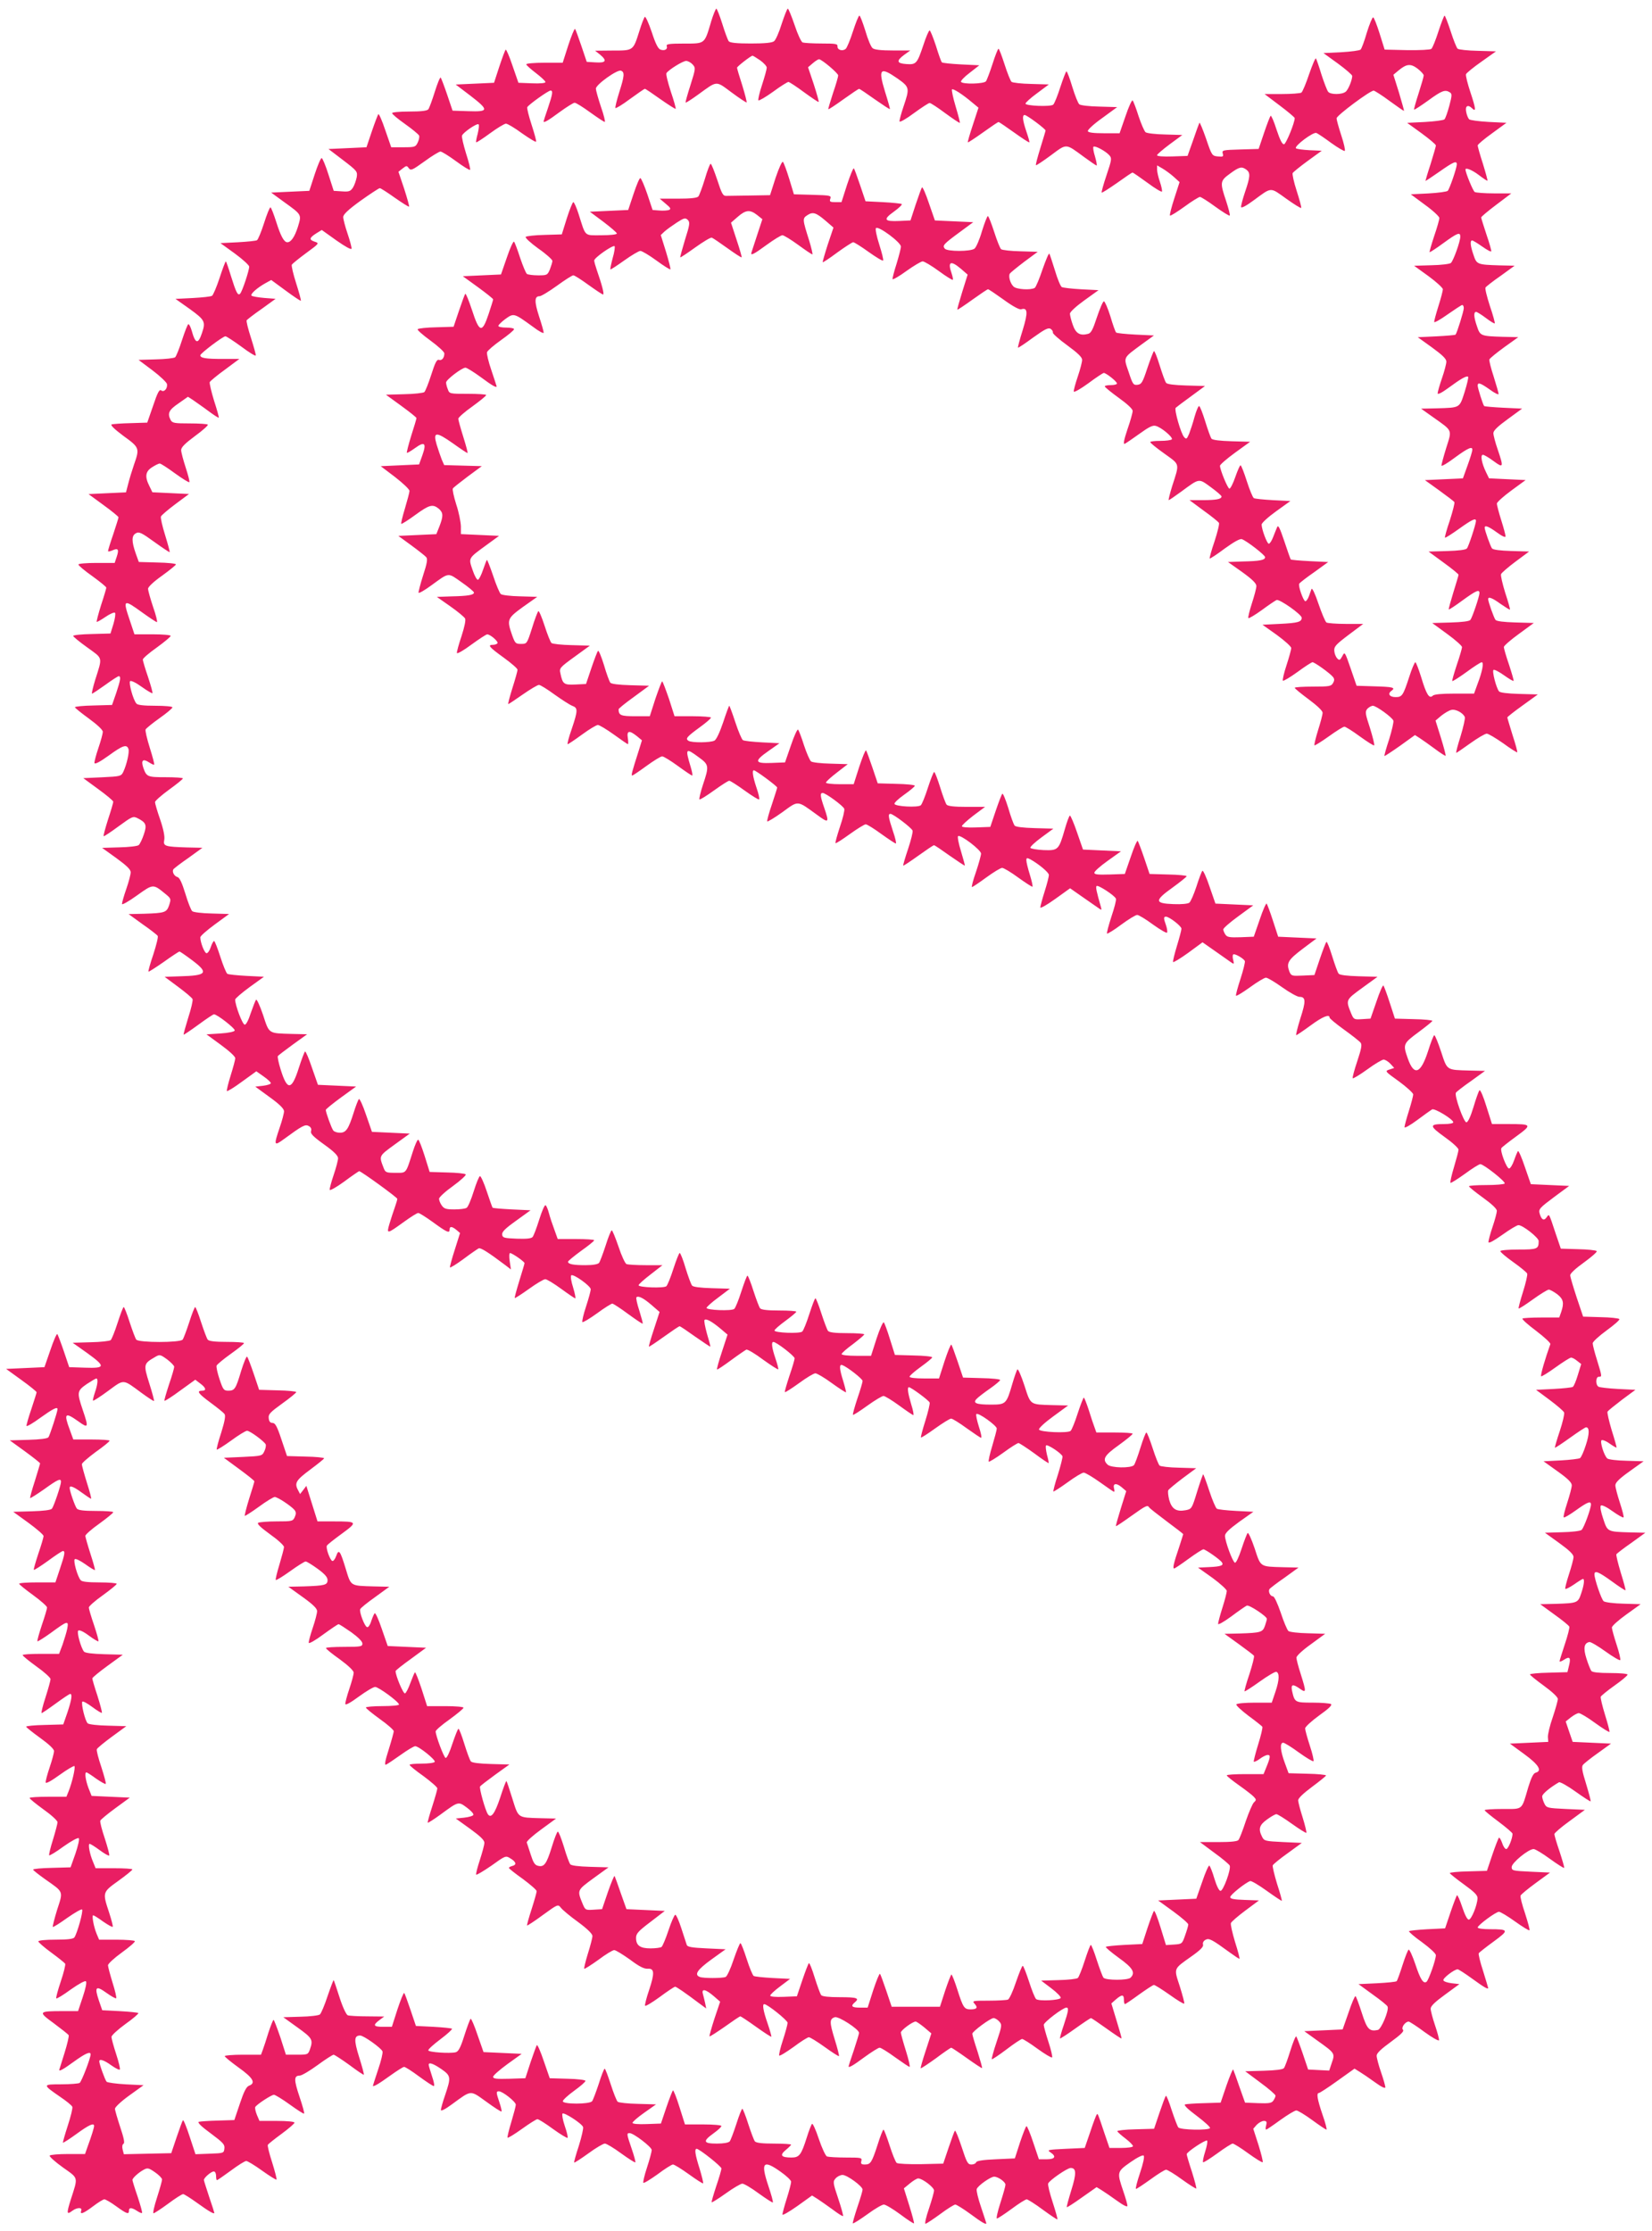 <?xml version="1.0" standalone="no"?>
<!DOCTYPE svg PUBLIC "-//W3C//DTD SVG 20010904//EN"
 "http://www.w3.org/TR/2001/REC-SVG-20010904/DTD/svg10.dtd">
<svg version="1.0" xmlns="http://www.w3.org/2000/svg"
 width="948pt" height="1280pt" viewBox="0 0 948 1280"
 preserveAspectRatio="xMidYMid meet">
<g transform="translate(0,1280) scale(0.1,-0.1)"
fill="#e91e63" stroke="none">
<path d="M4080 12673 c-38 -127 -33 -123 -155 -123 -85 0 -103 -3 -99 -14 7
-18 -11 -29 -35 -21 -14 4 -29 33 -51 101 -18 53 -36 92 -40 87 -4 -4 -18 -39
-30 -78 -37 -117 -34 -115 -153 -115 l-102 -1 28 -22 c42 -35 35 -49 -25 -45
l-51 3 -31 92 c-17 50 -33 94 -36 97 -4 3 -21 -40 -39 -94 l-32 -100 -105 0
c-57 0 -104 -4 -104 -9 0 -5 25 -27 55 -50 30 -23 55 -46 55 -52 0 -6 -30 -9
-77 -7 l-78 3 -34 98 c-18 54 -36 95 -39 92 -4 -3 -20 -47 -37 -98 l-30 -92
-110 -5 -110 -5 83 -63 c109 -84 108 -94 -10 -90 l-91 3 -31 92 c-17 50 -34
94 -37 98 -4 3 -19 -34 -34 -82 -15 -48 -32 -94 -37 -100 -7 -9 -42 -13 -109
-13 -56 0 -99 -4 -99 -9 0 -6 34 -34 75 -63 41 -29 77 -59 80 -66 3 -8 -1 -26
-8 -40 -12 -25 -16 -27 -82 -27 l-70 0 -34 98 c-18 54 -36 95 -40 92 -3 -4
-20 -48 -37 -98 l-31 -92 -109 -5 -109 -5 84 -64 c81 -62 83 -65 78 -98 -4
-19 -13 -46 -22 -60 -14 -21 -23 -24 -63 -21 l-47 3 -30 93 c-16 51 -34 94
-39 95 -5 1 -23 -41 -40 -93 l-31 -95 -110 -5 -109 -5 74 -54 c104 -75 101
-71 79 -144 -18 -56 -39 -87 -60 -87 -19 0 -38 35 -63 114 -15 47 -30 86 -34
86 -5 0 -21 -41 -37 -91 -16 -50 -34 -93 -40 -97 -5 -4 -55 -9 -110 -12 l-100
-5 83 -60 c45 -33 82 -67 82 -75 0 -22 -40 -143 -52 -155 -13 -14 -23 6 -53
102 -14 46 -27 83 -29 83 -3 0 -19 -43 -36 -95 -17 -52 -37 -98 -43 -102 -7
-5 -56 -10 -111 -13 l-99 -5 82 -58 c87 -63 92 -73 70 -138 -22 -66 -38 -63
-59 14 -6 20 -14 37 -19 37 -4 0 -20 -41 -36 -90 -16 -50 -34 -95 -40 -100 -6
-5 -56 -11 -111 -12 l-99 -3 80 -60 c44 -33 81 -69 83 -78 5 -26 -17 -50 -33
-37 -10 8 -21 -12 -46 -87 l-34 -98 -95 -3 c-52 -1 -101 -5 -109 -7 -9 -4 15
-27 67 -66 93 -67 94 -71 61 -165 -11 -32 -26 -81 -33 -109 l-13 -50 -108 -5
-107 -5 86 -63 c47 -34 86 -66 86 -70 0 -5 -14 -48 -30 -97 -17 -49 -30 -92
-30 -97 0 -4 11 -2 25 4 33 15 39 6 25 -36 l-12 -36 -104 0 c-59 0 -104 -4
-104 -9 0 -6 36 -36 80 -67 44 -32 80 -61 80 -66 0 -4 -13 -49 -30 -100 -16
-51 -27 -94 -25 -96 2 -2 25 11 50 28 26 18 50 28 55 24 4 -5 0 -34 -9 -64
l-17 -55 -107 -3 c-59 -1 -107 -6 -107 -11 0 -4 36 -34 81 -66 91 -66 88 -51
45 -187 -13 -43 -21 -78 -18 -78 4 0 38 23 76 50 38 28 73 50 77 50 14 0 11
-21 -14 -96 l-24 -69 -106 -3 c-59 -1 -107 -6 -107 -10 0 -4 36 -33 80 -65 48
-35 80 -65 80 -76 0 -10 -11 -51 -25 -92 -14 -41 -24 -80 -23 -87 2 -9 31 6
81 42 81 59 104 67 114 39 7 -17 -10 -91 -30 -133 -12 -24 -17 -25 -121 -30
l-108 -5 86 -63 c47 -34 86 -67 86 -72 0 -6 -13 -51 -30 -102 -16 -51 -28 -94
-25 -96 2 -2 40 23 86 57 78 57 83 59 109 46 49 -25 54 -39 35 -94 -9 -27 -22
-54 -29 -60 -6 -6 -57 -12 -111 -13 l-99 -3 82 -59 c59 -43 82 -65 82 -81 0
-12 -11 -55 -25 -95 -14 -40 -25 -79 -25 -87 0 -7 39 15 86 49 94 67 92 67
163 9 33 -27 33 -29 22 -64 -15 -43 -23 -46 -145 -50 l-88 -2 80 -58 c45 -31
84 -62 87 -67 4 -6 -8 -53 -25 -106 -18 -52 -30 -97 -28 -99 2 -2 41 23 87 55
46 33 87 60 91 60 4 0 37 -23 73 -50 97 -73 85 -88 -73 -92 l-85 -3 78 -58
c43 -32 80 -63 82 -70 3 -7 -8 -55 -25 -107 -16 -52 -28 -95 -26 -97 1 -1 39
24 84 57 45 33 85 60 90 60 18 0 123 -82 119 -93 -2 -7 -36 -14 -83 -17 l-79
-5 82 -60 c48 -35 83 -67 83 -77 0 -9 -12 -53 -26 -98 -14 -45 -24 -85 -22
-90 2 -4 40 19 86 53 l83 60 41 -29 c23 -16 42 -33 42 -39 1 -5 -19 -12 -44
-15 l-45 -5 82 -60 c57 -41 82 -66 83 -81 0 -11 -11 -54 -25 -94 -35 -103 -33
-108 23 -67 108 79 123 87 144 76 12 -7 17 -16 13 -29 -5 -14 11 -31 75 -77
56 -40 80 -64 80 -79 0 -11 -11 -54 -25 -95 -14 -41 -24 -79 -23 -86 2 -6 39
15 83 47 44 33 83 59 86 60 11 0 219 -151 219 -159 0 -5 -7 -28 -15 -51 -8
-23 -22 -64 -30 -92 -18 -61 -15 -60 83 11 39 28 75 51 82 51 7 0 43 -23 82
-51 82 -60 98 -67 98 -45 0 21 13 20 39 -1 l21 -18 -30 -95 c-17 -52 -29 -98
-28 -102 2 -4 37 18 78 48 41 31 81 58 87 61 12 5 58 -25 151 -95 l34 -26 -7
47 c-4 26 -3 47 2 47 12 0 83 -49 83 -58 0 -4 -14 -50 -30 -102 -16 -52 -28
-96 -26 -98 2 -2 39 22 81 52 43 31 85 56 94 56 9 0 50 -25 91 -55 41 -30 78
-55 81 -55 4 0 -2 28 -12 62 -11 34 -16 65 -11 70 11 11 112 -61 112 -80 0 -9
-12 -53 -27 -99 -15 -45 -24 -85 -21 -89 4 -3 41 19 84 50 42 31 82 56 88 56
6 -1 47 -27 91 -60 44 -32 81 -57 83 -55 2 2 -7 35 -19 74 -13 39 -20 73 -17
77 11 11 42 -5 88 -45 l45 -39 -32 -98 c-18 -54 -31 -99 -29 -101 1 -2 40 24
86 57 46 33 86 60 90 60 4 0 44 -27 90 -60 46 -32 85 -58 86 -57 2 1 -7 35
-19 74 -11 40 -18 76 -14 79 9 10 43 -9 92 -50 l40 -34 -32 -98 c-18 -54 -31
-100 -28 -102 2 -2 38 22 80 53 42 31 82 58 88 61 7 2 50 -23 95 -57 46 -33
86 -59 88 -56 2 2 -5 30 -16 62 -21 62 -25 95 -12 95 17 0 122 -81 122 -94 0
-7 -13 -52 -30 -101 -16 -49 -28 -90 -26 -93 3 -2 39 21 82 52 42 31 84 56 93
56 9 0 52 -25 94 -56 43 -31 80 -55 82 -53 1 2 -6 31 -16 64 -23 73 -24 99 -5
92 29 -11 116 -79 116 -91 0 -7 -13 -52 -30 -101 -16 -49 -28 -91 -25 -93 2
-3 39 21 82 52 43 31 85 56 93 56 8 0 49 -25 90 -55 41 -30 78 -55 81 -55 4 0
-1 28 -12 62 -19 64 -24 98 -13 98 12 0 114 -75 119 -88 2 -7 -9 -54 -25 -105
-16 -50 -27 -93 -25 -95 2 -3 39 21 82 52 43 31 84 56 91 56 8 0 48 -25 89
-55 42 -30 79 -55 83 -55 5 0 -1 29 -13 65 -11 35 -18 68 -14 71 10 11 117
-66 117 -83 0 -8 -12 -53 -26 -100 -14 -46 -23 -87 -20 -90 2 -3 40 20 83 51
42 31 82 56 88 56 5 -1 46 -27 90 -59 44 -33 81 -58 83 -56 1 1 -3 23 -10 48
-6 26 -9 49 -5 53 8 8 87 -44 94 -62 2 -6 -10 -53 -26 -105 -17 -51 -28 -95
-26 -97 2 -2 38 21 81 52 42 31 84 56 93 56 9 0 51 -25 93 -55 42 -30 78 -55
81 -55 3 0 3 8 0 19 -8 30 13 33 43 8 l27 -23 -31 -99 c-17 -55 -30 -101 -28
-102 1 -2 40 24 86 57 87 62 95 66 105 50 3 -5 49 -41 101 -80 51 -38 94 -71
94 -73 0 -2 -11 -35 -23 -73 -31 -91 -39 -124 -29 -124 4 0 41 25 82 55 41 30
80 55 86 55 11 0 95 -58 106 -75 12 -17 -5 -24 -72 -27 l-65 -3 83 -59 c45
-33 82 -67 82 -75 0 -9 -11 -52 -25 -96 -14 -44 -25 -86 -25 -93 0 -7 34 12
76 43 41 31 82 59 89 62 15 5 115 -62 115 -76 0 -5 -5 -22 -11 -40 -13 -37
-24 -40 -143 -44 l-89 -2 82 -59 c44 -32 84 -62 87 -67 3 -5 -9 -52 -26 -105
-18 -52 -30 -97 -28 -99 2 -2 41 23 87 56 46 33 89 58 95 56 19 -6 18 -46 -4
-112 l-22 -65 -98 0 c-54 0 -102 -4 -105 -10 -3 -5 28 -34 69 -65 41 -30 77
-59 80 -63 3 -5 -8 -51 -24 -102 -16 -52 -27 -96 -25 -99 3 -2 19 5 35 17 16
12 36 22 45 22 17 0 16 -13 -11 -78 l-13 -32 -105 0 c-59 0 -106 -3 -106 -7 0
-5 32 -30 70 -57 38 -27 76 -56 85 -66 15 -16 15 -19 1 -32 -8 -7 -29 -56 -47
-108 -17 -52 -36 -101 -42 -108 -6 -8 -43 -12 -115 -12 l-106 0 82 -61 c46
-33 86 -67 89 -74 8 -22 -37 -145 -53 -145 -8 0 -22 27 -35 70 -11 39 -25 72
-29 75 -4 3 -23 -39 -41 -93 l-34 -97 -109 -5 -110 -5 87 -63 c48 -35 87 -69
86 -75 0 -7 -8 -34 -18 -62 -17 -49 -18 -50 -64 -53 l-46 -3 -31 101 c-17 56
-34 99 -38 95 -3 -3 -20 -47 -37 -98 l-30 -92 -102 -5 c-56 -3 -104 -8 -107
-11 -3 -3 30 -31 74 -63 81 -58 97 -85 68 -114 -16 -16 -142 -16 -156 0 -5 7
-22 52 -38 101 -15 48 -31 87 -34 87 -4 0 -19 -41 -35 -90 -16 -50 -34 -95
-40 -100 -6 -5 -56 -11 -111 -12 l-99 -3 58 -44 c32 -24 56 -49 54 -55 -5 -14
-125 -20 -141 -7 -7 6 -25 51 -41 101 -16 49 -32 90 -36 90 -4 0 -21 -42 -39
-94 -17 -52 -38 -97 -46 -100 -9 -3 -59 -6 -111 -6 -93 0 -95 -1 -80 -18 20
-22 13 -32 -23 -32 -36 0 -43 9 -76 113 -15 48 -31 87 -34 87 -3 0 -19 -42
-36 -92 l-30 -93 -139 0 -138 0 -31 92 c-17 50 -33 94 -36 97 -4 3 -21 -40
-39 -94 l-32 -100 -45 0 c-46 0 -54 9 -29 30 29 24 14 30 -84 30 -67 0 -102 4
-109 12 -5 7 -22 53 -37 101 -15 49 -30 86 -33 82 -4 -3 -21 -48 -38 -98 l-31
-92 -76 -3 c-47 -2 -77 1 -77 7 0 6 26 30 57 53 l57 43 -100 5 c-54 3 -104 8
-109 12 -6 4 -24 47 -40 97 -16 50 -32 91 -36 91 -4 0 -21 -42 -39 -94 -17
-52 -38 -97 -46 -100 -20 -8 -128 -8 -148 0 -34 13 -14 42 66 100 l82 59 -109
5 c-84 4 -110 8 -114 20 -3 8 -17 51 -31 95 -14 44 -30 79 -35 78 -5 -1 -23
-41 -39 -90 -16 -48 -34 -91 -40 -95 -6 -4 -34 -8 -63 -8 -60 0 -83 17 -83 60
0 25 13 39 83 92 l82 63 -110 5 -110 5 -32 90 c-17 50 -33 94 -36 100 -2 5
-19 -36 -38 -90 l-34 -100 -48 -3 c-46 -3 -48 -2 -62 30 -34 83 -35 80 60 150
l87 63 -105 3 c-67 2 -109 7 -115 15 -5 7 -22 51 -36 100 -15 48 -30 87 -35
87 -4 0 -20 -40 -35 -90 -30 -97 -44 -115 -79 -106 -18 4 -27 19 -41 63 -10
32 -21 63 -23 70 -3 7 34 40 82 75 l86 63 -88 2 c-135 4 -127 -1 -163 113 -17
55 -32 100 -34 100 -3 0 -19 -43 -36 -96 -31 -93 -53 -121 -71 -93 -15 24 -50
149 -44 158 3 5 42 35 86 67 l82 59 -106 3 c-67 2 -109 7 -115 15 -6 7 -22 51
-37 99 -15 49 -30 88 -34 88 -4 0 -19 -39 -35 -86 -15 -47 -32 -84 -39 -81
-10 3 -57 128 -57 152 0 7 36 38 80 69 44 32 80 62 80 67 0 5 -47 9 -104 9
l-105 0 -32 100 c-18 54 -35 97 -38 94 -3 -3 -15 -31 -26 -61 -11 -31 -25 -58
-31 -60 -10 -3 -54 102 -54 128 0 4 39 35 88 70 l87 64 -110 5 -110 5 -34 98
c-18 54 -37 95 -41 90 -4 -4 -13 -25 -20 -46 -6 -21 -17 -36 -23 -34 -15 4
-46 87 -40 103 2 7 41 38 86 70 l81 59 -89 2 c-137 4 -130 0 -161 101 -32 105
-40 116 -55 73 -6 -17 -16 -30 -22 -28 -13 4 -39 76 -31 88 3 6 41 36 85 68
93 68 91 71 -46 71 l-93 0 -32 102 -32 102 -18 -24 -18 -23 -11 21 c-23 42
-13 58 69 119 43 32 79 61 80 65 0 4 -48 9 -107 10 l-106 3 -32 95 c-25 76
-36 95 -51 95 -13 0 -20 8 -22 27 -3 23 8 34 77 84 45 32 81 62 81 66 0 4 -48
9 -107 10 l-106 3 -31 92 c-17 50 -34 95 -38 98 -4 4 -19 -33 -34 -81 -31
-104 -37 -114 -74 -114 -26 0 -30 6 -50 65 -12 36 -20 72 -17 79 3 7 39 37 81
67 42 30 76 57 76 62 0 4 -44 7 -99 7 -67 0 -102 4 -109 13 -5 6 -22 51 -38
100 -15 48 -31 87 -34 87 -3 0 -19 -39 -34 -87 -16 -49 -33 -94 -38 -100 -15
-18 -251 -18 -266 0 -5 6 -22 51 -38 100 -15 48 -31 87 -34 87 -4 0 -19 -41
-35 -90 -16 -50 -34 -95 -40 -100 -6 -5 -58 -11 -114 -12 l-104 -3 82 -58
c108 -78 107 -89 -11 -85 l-91 3 -31 92 c-17 50 -34 94 -37 98 -4 3 -22 -38
-40 -92 l-34 -98 -110 -5 -110 -5 87 -63 c49 -35 88 -67 88 -71 0 -4 -14 -47
-30 -96 -17 -49 -29 -93 -28 -97 2 -5 38 16 80 47 70 50 98 65 98 49 0 -15
-44 -150 -52 -161 -6 -8 -48 -13 -116 -15 l-106 -3 87 -63 c48 -35 87 -66 87
-69 0 -3 -14 -49 -30 -101 -17 -52 -29 -96 -27 -98 2 -2 38 21 81 51 79 57 96
64 96 42 0 -19 -41 -140 -52 -154 -7 -8 -48 -13 -116 -15 l-106 -3 87 -63 c48
-35 87 -69 87 -76 0 -7 -13 -52 -30 -101 -16 -49 -28 -90 -26 -93 3 -2 39 21
82 52 42 31 80 56 85 56 14 0 11 -19 -17 -102 l-26 -78 -104 0 c-57 0 -104 -3
-104 -8 0 -4 36 -33 80 -65 44 -32 80 -64 80 -71 0 -7 -13 -52 -30 -101 -16
-49 -28 -90 -25 -93 2 -2 36 19 75 47 98 72 105 74 96 26 -4 -21 -17 -62 -27
-92 l-20 -53 -105 0 c-57 0 -104 -3 -104 -7 0 -5 36 -34 80 -66 44 -31 80 -64
80 -72 0 -8 -13 -55 -29 -105 -16 -49 -26 -90 -22 -90 3 0 40 25 81 55 41 30
78 55 83 55 13 0 8 -34 -16 -106 l-24 -69 -106 -3 c-59 -1 -107 -6 -107 -10 1
-4 37 -33 80 -64 50 -36 80 -64 80 -76 0 -10 -11 -52 -25 -93 -14 -41 -24 -80
-23 -87 2 -8 33 9 81 44 43 31 81 53 84 50 7 -7 -13 -94 -33 -144 l-13 -32
-105 0 c-59 0 -106 -3 -106 -7 0 -5 36 -34 80 -66 44 -31 80 -64 80 -73 0 -9
-12 -54 -26 -100 -15 -47 -24 -87 -22 -90 3 -3 41 20 83 51 44 31 82 52 87 47
5 -5 -4 -43 -19 -88 l-28 -79 -107 -3 c-60 -1 -108 -6 -108 -10 0 -4 32 -29
70 -56 107 -75 103 -66 68 -174 -16 -52 -27 -96 -25 -99 3 -2 40 21 83 52 43
30 81 52 85 48 8 -8 -27 -134 -44 -160 -6 -9 -39 -13 -108 -13 -56 0 -99 -4
-99 -10 0 -5 33 -34 74 -64 41 -30 77 -59 80 -64 3 -5 -8 -51 -25 -101 -17
-51 -29 -95 -26 -98 3 -3 41 20 83 51 47 33 82 52 87 47 6 -6 -2 -42 -18 -90
l-27 -81 -86 0 c-143 0 -145 -3 -53 -70 43 -32 81 -62 85 -68 3 -5 -8 -52 -24
-103 -16 -52 -30 -95 -30 -96 -1 -11 25 4 84 47 65 47 96 61 96 42 0 -22 -52
-157 -63 -164 -6 -4 -54 -8 -106 -8 -108 0 -108 -1 -7 -71 36 -24 68 -50 71
-58 3 -8 -9 -56 -26 -108 -17 -52 -29 -96 -28 -98 2 -2 38 21 79 51 70 51 100
65 100 45 0 -9 -14 -56 -37 -118 l-15 -43 -98 0 c-54 0 -101 -4 -105 -9 -3 -5
31 -36 76 -68 91 -65 88 -51 45 -185 -25 -80 -24 -89 10 -63 26 19 58 20 50 0
-9 -25 12 -17 68 25 29 22 58 40 65 40 7 0 38 -18 68 -40 61 -44 73 -48 73
-25 0 19 15 19 46 -1 13 -9 27 -15 29 -12 3 2 -9 44 -25 93 -17 49 -30 92 -30
96 0 11 35 43 65 59 22 12 29 10 65 -15 22 -15 40 -34 40 -41 0 -8 -13 -54
-29 -104 -16 -49 -25 -90 -20 -90 5 0 43 25 84 55 40 30 79 55 86 55 6 0 42
-23 81 -51 65 -47 98 -66 98 -57 0 2 -13 44 -30 93 -16 49 -30 92 -30 96 0 13
42 49 57 49 7 0 13 -11 13 -25 0 -14 2 -25 5 -25 3 0 39 25 80 55 40 30 80 55
88 55 8 0 49 -25 92 -56 42 -30 79 -53 82 -51 2 3 -9 47 -25 98 -17 52 -28 97
-25 102 3 5 38 33 79 63 41 30 74 59 74 64 0 6 -43 10 -101 10 l-100 0 -15 35
c-8 20 -12 40 -9 45 10 16 93 70 107 70 7 0 48 -25 91 -56 43 -31 80 -55 82
-52 3 2 -9 46 -26 96 -33 98 -33 122 1 122 11 0 57 27 102 60 45 33 87 60 93
60 5 -1 46 -27 90 -59 44 -33 81 -58 83 -56 2 2 -10 47 -27 101 -31 99 -29
124 6 124 20 0 121 -72 128 -91 3 -8 -8 -55 -25 -104 -16 -49 -30 -91 -30 -93
0 -9 33 10 98 57 39 28 75 51 81 51 7 0 46 -25 86 -55 41 -30 79 -55 84 -55 6
0 1 25 -10 57 -10 31 -19 60 -19 65 0 16 25 8 72 -24 56 -39 57 -47 23 -148
-14 -40 -25 -80 -25 -87 0 -9 25 4 63 32 115 84 103 83 198 15 45 -33 84 -58
87 -56 2 3 -3 26 -12 52 -19 57 -20 64 -3 64 21 0 97 -60 97 -77 0 -8 -12 -53
-26 -100 -14 -46 -24 -87 -21 -89 3 -3 40 20 82 50 43 31 83 56 89 56 7 0 47
-25 89 -56 43 -31 81 -54 84 -51 3 3 -4 34 -16 68 -12 35 -17 67 -13 71 9 9
111 -57 118 -77 3 -7 -8 -55 -24 -107 -17 -51 -29 -95 -27 -97 2 -2 39 22 82
53 42 31 85 56 94 56 9 0 51 -25 93 -56 43 -31 79 -54 82 -52 2 3 -7 38 -21
78 -29 85 -30 90 -12 90 23 0 127 -80 127 -97 0 -9 -12 -54 -27 -100 -15 -45
-24 -85 -21 -88 3 -4 40 19 82 49 41 31 81 56 88 56 7 0 48 -25 91 -56 43 -31
80 -55 82 -52 2 2 -7 40 -20 83 -26 82 -31 115 -17 115 16 -1 142 -101 142
-113 0 -7 -13 -53 -30 -102 -16 -49 -28 -90 -26 -92 2 -2 39 21 81 51 43 31
86 56 95 56 10 0 52 -25 94 -56 43 -31 79 -54 81 -52 3 2 -9 46 -26 96 -45
135 -30 152 71 80 33 -23 60 -49 60 -57 0 -9 -11 -52 -25 -96 -14 -44 -25 -86
-25 -92 0 -7 38 15 85 48 l85 61 32 -20 c18 -12 57 -39 87 -61 30 -23 56 -39
59 -37 2 3 -10 48 -28 101 -31 92 -31 97 -14 116 9 10 27 19 39 19 26 0 115
-65 115 -84 0 -7 -13 -52 -30 -101 -16 -49 -28 -90 -26 -93 3 -2 40 21 83 52
42 31 85 56 95 56 10 0 52 -25 94 -56 41 -31 77 -54 79 -52 2 2 -10 48 -27
102 l-31 99 34 28 c19 16 41 29 48 29 24 0 91 -51 91 -69 0 -10 -13 -56 -29
-104 -17 -48 -25 -87 -20 -87 5 0 43 25 84 55 40 30 80 55 87 55 7 0 47 -25
88 -55 66 -49 90 -62 90 -52 0 2 -14 43 -30 92 -17 49 -28 96 -25 104 7 20 80
71 100 71 23 0 65 -30 65 -46 0 -8 -13 -54 -29 -104 -16 -49 -25 -90 -20 -90
5 0 43 25 84 55 40 30 80 55 87 55 7 -1 49 -27 93 -60 44 -32 81 -57 83 -55 2
2 -10 46 -27 98 -17 52 -29 100 -26 108 8 19 110 89 129 89 33 0 34 -31 4
-127 -16 -52 -28 -96 -26 -98 2 -2 41 23 87 56 l84 59 28 -17 c16 -10 56 -37
89 -61 37 -27 60 -38 60 -29 0 7 -11 47 -25 87 -36 106 -35 109 42 163 40 28
71 43 76 38 6 -6 -3 -46 -21 -100 -17 -50 -27 -91 -23 -91 5 0 42 25 84 55 41
30 81 55 89 55 7 0 49 -25 91 -56 43 -31 80 -54 82 -52 2 2 -9 45 -25 96 -17
51 -30 96 -30 101 0 13 109 85 117 78 4 -4 -1 -32 -11 -63 -10 -31 -15 -58
-12 -61 3 -3 39 20 82 51 42 31 82 56 88 56 6 0 47 -25 89 -56 43 -31 80 -54
83 -51 3 3 -8 47 -24 99 l-30 93 20 23 c12 12 30 22 41 22 15 0 18 -5 13 -25
-4 -14 -4 -25 0 -25 3 0 40 25 81 55 42 30 83 55 92 55 9 0 50 -25 91 -55 41
-30 78 -55 82 -55 4 0 -6 39 -23 87 -30 88 -35 123 -21 123 5 0 53 31 107 70
l98 70 29 -18 c15 -9 55 -36 88 -60 37 -27 60 -38 60 -29 0 7 -11 47 -25 87
-14 40 -25 83 -25 94 0 15 26 39 81 79 59 43 78 62 70 70 -12 12 13 47 33 47
6 -1 47 -27 91 -60 44 -32 81 -53 83 -47 1 7 -9 45 -23 86 -14 41 -25 84 -25
95 0 15 25 39 83 81 l82 60 -44 5 c-25 3 -46 10 -48 17 -4 12 63 63 82 63 5 0
44 -25 85 -55 66 -48 90 -62 90 -52 0 2 -13 45 -29 97 -17 51 -28 98 -25 102
3 5 41 35 85 67 90 66 89 71 -22 71 -38 0 -69 4 -69 10 0 13 104 90 122 90 8
0 50 -25 93 -56 42 -30 79 -53 82 -50 3 3 -9 46 -25 96 -17 50 -29 96 -26 103
3 7 42 39 87 72 l82 60 -110 5 c-105 5 -110 6 -110 27 0 24 96 103 126 103 9
0 51 -25 93 -56 43 -31 79 -54 82 -52 2 3 -10 44 -26 93 -17 49 -30 94 -30
101 0 6 39 40 88 75 l87 64 -110 5 c-104 5 -110 6 -122 30 -7 14 -13 33 -13
42 0 14 43 50 96 81 6 4 49 -20 95 -53 46 -33 85 -58 87 -56 2 2 -10 47 -26
100 -23 73 -27 99 -18 109 6 8 45 39 86 68 l75 54 -110 5 -110 5 -20 58 -20
59 30 24 c17 13 37 24 45 24 9 0 51 -25 93 -56 43 -31 80 -54 83 -52 2 3 -9
46 -25 97 -16 52 -27 98 -25 105 3 6 38 35 79 64 41 29 75 57 75 63 0 5 -43 9
-99 9 -67 0 -102 4 -109 12 -5 7 -18 39 -28 71 -19 60 -14 89 17 95 8 1 49
-23 92 -54 43 -31 81 -53 85 -50 3 4 -6 44 -21 89 -15 46 -27 90 -27 98 0 9
37 42 83 75 l82 59 -99 3 c-55 1 -106 8 -113 14 -13 10 -53 127 -53 154 0 25
24 15 100 -40 41 -30 76 -53 78 -51 2 2 -10 47 -27 101 -16 54 -28 101 -25
106 3 4 41 34 86 65 l80 58 -88 2 c-131 4 -129 3 -154 79 -13 38 -19 69 -13
75 5 5 33 -8 66 -32 32 -23 61 -39 64 -36 3 3 -7 41 -21 84 -14 43 -26 88 -26
100 0 16 22 38 81 80 l81 58 -98 3 c-54 1 -103 7 -110 13 -19 16 -44 98 -33
105 6 3 27 -5 47 -20 20 -14 37 -24 39 -22 1 1 -11 46 -28 99 -16 54 -27 102
-24 107 4 6 41 36 83 68 l77 57 -100 5 c-55 3 -106 9 -112 13 -18 12 -16 57 2
57 19 0 19 0 -10 95 -14 44 -25 87 -25 97 0 9 36 42 80 74 44 32 77 61 73 65
-5 5 -53 10 -108 11 l-100 3 -37 110 c-20 61 -37 118 -37 127 -1 10 30 39 79
74 44 32 77 61 73 65 -5 5 -53 10 -107 11 l-99 3 -29 85 c-41 124 -37 116 -53
94 -15 -21 -29 -13 -39 21 -8 27 -2 33 89 101 l80 59 -110 5 -110 5 -34 98
c-18 54 -36 95 -40 92 -3 -4 -13 -27 -22 -53 -9 -26 -22 -47 -29 -47 -14 0
-53 102 -44 117 3 5 41 35 85 67 93 68 91 71 -46 71 l-93 0 -32 101 c-17 56
-35 98 -40 93 -4 -5 -20 -48 -34 -96 -17 -56 -32 -88 -41 -88 -15 0 -70 153
-60 170 3 5 42 36 87 67 l80 58 -88 2 c-135 4 -128 -1 -164 108 -17 52 -35 95
-39 95 -4 0 -20 -41 -36 -92 -42 -130 -80 -144 -116 -42 -29 82 -27 86 61 151
43 32 79 61 80 65 0 4 -48 9 -107 10 l-108 3 -30 92 c-16 50 -33 95 -36 98 -4
3 -22 -38 -40 -92 l-34 -98 -48 -3 c-46 -3 -48 -2 -62 30 -33 81 -34 79 62
149 l88 64 -107 3 c-68 2 -110 7 -116 15 -6 7 -22 52 -37 100 -15 49 -30 86
-33 82 -4 -3 -21 -48 -38 -98 l-31 -92 -66 -3 c-65 -3 -67 -2 -78 24 -18 48
-7 66 76 129 l80 60 -110 5 -110 5 -30 92 c-16 50 -33 94 -36 98 -4 3 -22 -38
-40 -92 l-34 -98 -75 -3 c-62 -2 -77 0 -87 14 -7 10 -13 24 -13 31 0 7 39 41
86 75 l86 63 -109 5 -108 5 -34 98 c-18 54 -37 95 -41 90 -4 -4 -20 -45 -34
-90 -15 -45 -33 -87 -41 -93 -8 -6 -44 -10 -91 -8 -109 4 -110 20 -5 95 44 32
80 61 81 65 0 4 -48 9 -107 10 l-106 3 -31 92 c-17 50 -34 94 -37 98 -4 3 -22
-38 -40 -92 l-34 -98 -87 -3 c-68 -2 -88 0 -88 10 0 8 34 38 76 68 l77 55
-109 5 -109 5 -34 98 c-18 53 -37 97 -41 97 -4 0 -17 -35 -29 -77 -35 -121
-38 -124 -123 -121 -39 2 -73 8 -75 13 -2 6 27 33 64 60 l68 50 -107 3 c-68 2
-110 7 -116 15 -5 7 -22 52 -36 101 -15 48 -30 85 -34 81 -4 -3 -21 -48 -38
-98 l-31 -92 -81 -3 c-50 -2 -82 1 -82 7 0 6 30 33 66 61 l67 50 -105 0 c-72
0 -109 4 -116 13 -5 6 -22 51 -37 100 -15 48 -30 87 -34 87 -4 0 -20 -41 -36
-90 -16 -50 -34 -95 -41 -101 -17 -14 -146 -7 -151 8 -2 6 23 30 56 53 34 24
61 47 61 51 0 5 -48 10 -107 11 l-106 3 -31 92 c-17 50 -33 94 -36 97 -4 3
-21 -40 -39 -94 l-32 -100 -80 0 c-43 0 -79 4 -79 9 0 6 28 31 63 58 l62 48
-99 3 c-55 1 -105 7 -112 13 -7 6 -25 47 -40 92 -14 45 -30 86 -34 90 -4 5
-23 -36 -41 -90 l-34 -98 -77 -3 c-99 -4 -102 10 -16 70 l61 43 -99 5 c-54 3
-104 8 -111 13 -6 4 -26 50 -43 102 -17 52 -33 95 -35 95 -2 0 -18 -43 -35
-95 -20 -59 -39 -99 -50 -105 -23 -12 -130 -13 -149 -1 -19 12 -10 23 64 77
36 26 65 51 65 56 0 4 -47 8 -104 8 l-105 0 -32 100 c-19 55 -36 100 -39 100
-3 0 -20 -45 -39 -100 l-32 -100 -84 0 c-82 0 -95 5 -95 40 0 4 39 36 88 71
l87 64 -107 3 c-68 2 -110 7 -116 15 -5 7 -22 52 -36 101 -15 48 -30 85 -34
81 -4 -3 -21 -48 -38 -98 l-31 -92 -61 -3 c-66 -3 -73 2 -86 64 -7 30 -3 34
81 95 l88 64 -104 3 c-58 1 -110 7 -116 12 -6 5 -24 50 -40 100 -16 49 -32 87
-36 83 -4 -5 -21 -48 -36 -98 -29 -90 -29 -90 -63 -90 -31 0 -34 3 -51 50 -31
89 -29 96 62 162 l82 58 -99 3 c-54 1 -103 7 -110 13 -7 6 -27 53 -44 105 -18
53 -34 93 -36 91 -2 -2 -12 -28 -22 -57 -10 -30 -23 -55 -29 -57 -6 -2 -20 23
-31 56 -24 70 -26 66 78 142 l74 54 -109 5 -110 5 0 45 c-1 25 -12 82 -27 126
-14 45 -23 86 -19 91 3 5 42 36 86 69 l80 59 -108 3 -108 3 -14 32 c-7 18 -20
56 -29 85 -22 75 -5 77 93 8 43 -31 81 -56 84 -56 3 0 -8 41 -24 92 -16 51
-29 98 -29 105 0 7 36 39 80 70 44 32 80 61 80 66 0 4 -47 7 -105 7 -104 0
-106 0 -115 26 -6 14 -10 31 -10 39 0 16 91 85 111 85 8 0 48 -25 89 -55 66
-49 90 -62 90 -52 0 2 -14 43 -30 92 -17 49 -28 96 -25 104 3 9 39 40 80 69
41 29 75 57 75 63 0 5 -20 9 -45 9 -25 0 -45 4 -45 10 0 5 18 23 41 40 48 34
48 34 157 -45 34 -26 62 -41 62 -34 0 7 -12 50 -27 95 -27 84 -26 114 3 114
10 0 54 27 100 60 45 33 88 60 94 60 7 0 46 -25 87 -55 42 -30 79 -55 84 -55
8 0 -7 57 -36 140 -8 23 -15 48 -15 55 0 16 108 91 117 82 3 -4 -1 -35 -11
-68 -9 -34 -15 -63 -13 -65 2 -2 37 21 79 51 42 30 84 55 93 55 9 0 51 -25 92
-55 42 -31 78 -53 80 -51 3 2 -9 48 -25 101 l-30 96 21 20 c12 11 44 34 70 51
43 28 50 29 64 16 13 -14 12 -26 -16 -114 -16 -54 -29 -99 -27 -101 1 -2 40
24 86 57 46 33 89 59 95 56 6 -2 46 -29 89 -60 43 -31 80 -55 82 -53 2 2 -11
47 -29 101 l-32 98 39 34 c46 40 70 42 111 10 l30 -24 -29 -88 c-16 -49 -31
-95 -33 -101 -9 -24 12 -13 87 42 41 30 82 55 90 55 8 0 49 -25 90 -55 41 -30
78 -55 82 -55 3 0 -5 35 -18 78 -39 124 -40 128 -11 147 32 21 50 15 106 -33
l44 -38 -33 -98 c-17 -53 -30 -99 -29 -101 2 -2 40 23 84 56 44 32 85 58 91
59 6 0 46 -25 89 -56 42 -30 80 -53 83 -49 3 3 -7 44 -22 91 -16 50 -24 90
-19 95 14 14 143 -82 143 -106 0 -11 -12 -56 -25 -99 -14 -43 -24 -83 -23 -88
2 -4 38 16 80 47 42 30 84 55 93 55 9 0 51 -25 92 -55 42 -31 78 -53 81 -51 2
3 -1 19 -7 37 -24 68 -6 77 54 26 l38 -33 -31 -99 c-17 -55 -30 -101 -28 -102
1 -2 40 24 86 57 46 33 86 60 90 60 4 0 44 -27 90 -60 52 -38 90 -58 100 -55
38 12 40 -18 9 -119 -17 -54 -29 -99 -27 -101 2 -2 41 24 87 58 67 48 87 58
100 50 9 -6 15 -16 13 -22 -1 -6 36 -39 83 -73 60 -44 85 -68 85 -83 0 -12
-11 -55 -25 -96 -14 -41 -24 -79 -23 -86 2 -6 39 15 83 47 44 33 84 59 89 60
13 0 76 -49 76 -61 0 -5 -16 -9 -35 -9 -19 0 -35 -3 -35 -7 0 -5 36 -34 80
-66 49 -35 80 -64 80 -75 0 -10 -13 -58 -30 -106 -20 -60 -25 -86 -16 -83 7 3
45 29 84 57 54 39 77 51 94 46 31 -7 100 -65 93 -77 -4 -5 -33 -9 -66 -9 -32
0 -59 -3 -58 -7 0 -5 36 -34 81 -66 91 -66 88 -52 44 -189 -13 -43 -22 -78
-19 -78 3 0 35 22 72 49 106 78 99 77 170 25 33 -24 61 -48 61 -53 0 -15 -29
-21 -108 -21 l-76 0 81 -60 c45 -32 84 -64 88 -70 4 -6 -8 -53 -25 -106 -18
-52 -30 -97 -28 -99 2 -2 41 23 86 57 54 39 88 58 99 54 31 -12 132 -91 133
-103 0 -17 -29 -23 -129 -25 l-84 -3 82 -58 c58 -42 81 -65 81 -80 0 -12 -12
-57 -26 -100 -14 -43 -23 -81 -20 -84 3 -3 38 18 77 46 39 29 78 55 85 58 17
6 144 -83 144 -102 0 -24 -22 -30 -125 -35 l-100 -5 83 -59 c45 -33 82 -66 82
-75 0 -8 -12 -52 -27 -98 -15 -45 -24 -85 -21 -89 4 -3 41 19 84 50 42 31 81
56 86 56 12 0 100 -63 117 -84 9 -11 10 -20 1 -35 -10 -19 -20 -21 -115 -21
-58 0 -105 -3 -105 -7 1 -5 37 -34 80 -66 50 -37 80 -66 80 -77 0 -11 -12 -56
-26 -100 -14 -45 -23 -84 -21 -87 3 -2 40 21 82 51 43 31 83 56 90 56 7 0 47
-25 89 -56 43 -31 79 -54 82 -51 3 3 -8 47 -24 99 -28 85 -29 94 -15 111 9 9
23 17 32 17 20 -1 110 -66 117 -85 3 -7 -8 -55 -24 -107 -17 -51 -29 -94 -27
-96 1 -2 42 25 89 58 l86 62 28 -18 c15 -10 54 -37 86 -61 32 -24 60 -42 62
-40 2 2 -10 48 -27 103 l-31 99 33 28 c19 15 44 30 57 33 24 7 69 -17 78 -41
3 -7 -8 -56 -24 -109 -17 -53 -28 -96 -25 -96 3 0 39 25 81 55 42 30 84 55 94
55 9 0 51 -25 94 -55 42 -31 79 -54 81 -52 2 3 -10 47 -27 99 -16 52 -30 98
-30 101 0 3 39 34 88 69 l87 63 -107 3 c-68 2 -110 7 -116 15 -16 21 -41 117
-31 123 5 3 32 -11 60 -31 28 -20 53 -35 55 -32 2 2 -10 43 -26 92 -17 49 -30
95 -30 102 0 7 39 41 86 75 l86 63 -105 3 c-68 2 -109 7 -115 15 -9 12 -42
104 -42 119 0 16 24 7 72 -28 28 -19 51 -34 53 -32 2 2 -10 45 -27 96 -16 52
-27 100 -24 107 2 7 40 40 83 72 l78 58 -102 3 c-64 2 -105 7 -111 15 -9 12
-42 104 -42 119 0 16 23 7 71 -28 30 -22 49 -30 49 -22 0 7 -11 49 -25 93 -14
44 -25 87 -25 95 0 8 38 42 83 75 l82 60 -105 5 -105 5 -17 35 c-25 51 -34
100 -18 100 7 0 34 -16 61 -36 57 -42 59 -37 24 66 -14 40 -25 83 -25 94 0 15
25 39 83 81 l82 60 -107 5 c-58 3 -108 7 -111 10 -7 8 -37 103 -37 117 0 21
16 15 70 -23 27 -20 50 -31 50 -25 0 6 -13 51 -28 99 -16 48 -27 93 -25 99 3
7 41 38 85 70 l81 58 -89 2 c-126 4 -130 5 -148 60 -19 54 -20 83 -5 83 5 0
31 -16 56 -35 25 -19 48 -33 51 -31 2 3 -10 48 -28 100 -17 53 -29 100 -25
106 3 5 42 36 87 67 l80 58 -88 2 c-126 4 -130 5 -148 60 -18 51 -21 83 -8 83
5 0 31 -16 58 -35 27 -19 50 -32 52 -27 1 4 -11 48 -28 97 -16 49 -30 92 -30
97 0 4 39 37 87 73 l86 65 -99 0 c-54 0 -105 4 -111 8 -10 6 -53 111 -53 129
0 13 39 -3 77 -32 25 -19 47 -34 49 -32 2 1 -10 45 -26 97 -17 52 -30 99 -30
105 0 6 37 37 83 70 l82 60 -102 5 c-56 3 -107 10 -112 15 -6 6 -14 25 -17 43
-7 34 10 44 34 20 24 -24 21 0 -9 90 -17 51 -29 99 -26 106 3 7 43 40 89 72
l83 59 -104 3 c-58 1 -110 7 -116 12 -6 5 -24 50 -40 100 -16 49 -32 90 -35
90 -3 0 -19 -41 -35 -90 -16 -50 -34 -95 -41 -101 -7 -5 -66 -8 -140 -7 l-128
3 -29 93 c-16 50 -32 92 -37 92 -5 0 -21 -39 -36 -87 -14 -49 -30 -92 -36 -98
-5 -5 -55 -12 -111 -15 l-102 -5 83 -60 c45 -33 82 -65 82 -71 0 -24 -23 -80
-38 -91 -21 -17 -87 -17 -100 0 -6 7 -23 51 -38 97 -14 47 -29 89 -32 94 -3 6
-20 -35 -39 -89 -18 -54 -38 -102 -45 -107 -7 -4 -58 -8 -112 -8 l-99 0 86
-65 c48 -36 87 -69 87 -73 0 -27 -49 -147 -61 -150 -10 -2 -23 23 -43 83 -15
48 -31 84 -34 80 -4 -3 -21 -48 -38 -98 l-31 -92 -105 -3 c-101 -3 -106 -4
-101 -23 5 -18 2 -20 -28 -17 -33 3 -35 5 -68 103 -19 54 -36 95 -38 90 -3 -6
-19 -50 -36 -100 l-32 -90 -87 -3 c-52 -2 -88 1 -88 7 0 5 33 33 73 63 l72 53
-99 3 c-55 1 -105 7 -112 13 -7 6 -25 47 -40 92 -14 45 -30 86 -34 90 -4 5
-23 -36 -41 -90 l-34 -98 -89 0 c-61 0 -91 4 -93 12 -3 7 34 41 82 75 l86 63
-102 3 c-57 1 -108 7 -115 13 -7 5 -25 50 -40 99 -15 50 -30 90 -34 90 -3 0
-19 -41 -35 -90 -16 -50 -34 -95 -41 -101 -15 -13 -159 -7 -159 6 0 6 30 33
67 60 l67 50 -101 3 c-56 1 -107 7 -113 12 -6 5 -24 50 -40 100 -16 49 -31 90
-35 90 -3 0 -19 -39 -34 -87 -16 -49 -33 -94 -38 -100 -12 -15 -134 -18 -143
-3 -3 5 19 29 50 52 l55 43 -104 5 c-58 3 -107 8 -111 12 -4 4 -19 46 -34 95
-16 48 -32 88 -36 88 -5 0 -21 -38 -36 -84 -36 -107 -41 -113 -98 -109 -55 4
-59 18 -12 53 l35 25 -100 0 c-65 0 -106 4 -116 13 -9 6 -28 51 -42 100 -15
48 -30 87 -34 87 -5 0 -21 -41 -37 -90 -16 -50 -35 -96 -42 -101 -18 -15 -48
-6 -47 14 2 15 -10 17 -91 17 -51 0 -100 3 -109 6 -8 3 -29 48 -46 100 -18 52
-35 94 -39 94 -4 0 -19 -39 -35 -87 -15 -49 -35 -94 -44 -100 -11 -9 -54 -13
-133 -13 -81 0 -120 4 -127 13 -5 6 -22 51 -37 100 -15 48 -31 87 -34 87 -4 0
-18 -35 -31 -77z m282 -219 c21 -15 38 -34 38 -42 0 -9 -12 -53 -27 -99 -15
-45 -24 -85 -21 -89 4 -3 42 19 85 50 42 31 82 56 88 56 5 -1 46 -27 90 -60
44 -32 81 -57 83 -55 2 2 -11 48 -28 101 l-33 98 27 23 c15 13 31 23 36 23 15
0 110 -80 110 -93 0 -7 -13 -53 -30 -102 -16 -49 -28 -90 -27 -92 2 -2 41 24
87 57 46 33 86 60 90 60 4 0 44 -27 90 -60 46 -32 85 -58 87 -56 1 1 -11 46
-28 99 -41 134 -29 146 72 76 69 -49 70 -54 34 -160 -14 -41 -24 -79 -23 -86
2 -6 39 15 83 48 44 32 85 59 90 58 6 0 46 -26 90 -59 44 -32 81 -57 83 -55 2
2 -9 44 -24 94 -15 50 -24 94 -21 98 7 6 59 -27 117 -76 l35 -29 -32 -98 c-18
-54 -31 -99 -29 -101 1 -2 41 24 87 57 46 33 86 60 89 60 3 0 43 -27 89 -60
46 -33 86 -59 88 -57 2 2 -6 30 -17 62 -22 65 -25 95 -10 95 13 0 120 -80 120
-89 0 -3 -14 -49 -30 -101 -16 -52 -28 -96 -25 -98 2 -2 40 23 86 57 93 69 82
69 190 -10 37 -27 69 -49 72 -49 3 0 -1 23 -9 51 -9 28 -13 54 -9 57 8 8 70
-25 91 -49 15 -17 14 -25 -16 -114 -18 -53 -30 -98 -28 -100 2 -3 42 23 88 55
46 33 86 60 89 60 3 0 42 -27 86 -59 44 -33 82 -55 83 -50 2 5 -3 30 -12 56
-9 26 -16 57 -16 70 l0 24 31 -18 c17 -10 46 -31 65 -48 l33 -30 -30 -93 c-17
-52 -28 -96 -25 -99 3 -3 40 20 83 51 42 31 83 56 89 56 6 0 46 -25 88 -56 43
-31 80 -54 83 -51 3 3 -7 41 -21 84 -36 107 -35 115 23 157 53 39 67 42 94 22
23 -18 22 -39 -8 -127 -14 -41 -24 -80 -23 -87 2 -8 30 7 73 39 105 77 92 76
186 9 46 -33 85 -57 86 -53 2 5 -10 48 -26 98 -16 49 -26 95 -23 102 4 6 43
38 87 70 l80 58 -70 3 c-38 2 -74 7 -78 11 -12 12 99 95 117 88 8 -3 47 -29
86 -58 39 -28 74 -48 77 -45 4 4 -5 44 -20 89 -15 46 -27 90 -27 98 0 16 192
159 213 159 6 -1 48 -27 92 -60 44 -32 81 -58 82 -56 1 1 -12 48 -29 105 l-32
102 30 25 c46 38 69 40 109 10 19 -15 35 -32 35 -39 0 -7 -13 -52 -29 -102
-16 -49 -28 -92 -26 -94 2 -2 39 22 82 53 78 57 96 63 123 46 13 -8 13 -17 -3
-77 -10 -37 -22 -72 -28 -78 -5 -5 -56 -12 -112 -15 l-102 -5 83 -60 c45 -33
82 -64 82 -70 0 -5 -14 -53 -30 -105 -17 -51 -30 -96 -30 -98 0 -2 36 22 79
52 81 57 101 66 101 43 0 -20 -41 -140 -52 -152 -5 -5 -55 -12 -111 -15 l-101
-5 81 -60 c46 -33 82 -67 83 -76 0 -8 -13 -55 -30 -104 -16 -49 -28 -90 -26
-92 1 -2 37 21 79 52 81 59 97 65 97 37 0 -28 -40 -139 -54 -151 -7 -6 -57
-12 -112 -13 l-99 -3 83 -60 c45 -33 82 -67 82 -75 0 -8 -11 -51 -25 -95 -14
-44 -25 -86 -25 -92 0 -7 34 12 76 42 43 30 81 55 85 55 5 0 9 -8 9 -18 0 -18
-39 -142 -47 -152 -3 -3 -52 -7 -111 -10 l-106 -5 82 -59 c59 -43 82 -65 82
-81 0 -12 -11 -55 -25 -95 -14 -40 -25 -80 -25 -87 0 -9 25 4 63 32 69 51 104
71 112 63 3 -3 -6 -42 -20 -87 -30 -93 -24 -90 -160 -94 l-90 -2 69 -49 c114
-81 109 -69 75 -177 -16 -52 -28 -97 -27 -101 2 -5 37 16 78 47 75 55 101 66
99 43 0 -7 -12 -47 -27 -88 l-27 -75 -109 -5 -109 -5 82 -59 c44 -32 84 -62
87 -67 3 -5 -9 -52 -26 -105 -18 -52 -30 -97 -28 -99 2 -3 38 20 80 50 74 53
98 65 98 46 0 -18 -42 -146 -52 -158 -6 -8 -48 -13 -115 -15 l-105 -3 86 -63
c47 -34 86 -66 86 -70 0 -4 -14 -50 -30 -102 -16 -52 -28 -95 -26 -97 2 -2 37
21 79 52 77 56 97 65 97 42 0 -19 -41 -140 -52 -154 -6 -8 -47 -13 -115 -15
l-104 -3 85 -62 c47 -34 86 -69 86 -76 0 -7 -13 -53 -30 -102 -16 -49 -28 -90
-26 -93 3 -2 39 21 82 52 42 31 81 56 87 56 13 0 4 -52 -23 -122 l-21 -58
-113 0 c-74 0 -116 -4 -124 -12 -20 -20 -37 8 -66 105 -15 48 -30 87 -34 87
-4 0 -21 -39 -36 -87 -34 -104 -40 -113 -77 -113 -35 0 -48 19 -24 36 26 19 9
23 -105 26 l-95 3 -34 99 c-34 98 -34 98 -48 71 -13 -24 -17 -26 -29 -13 -8 8
-16 27 -17 43 -2 25 8 36 82 92 l84 63 -99 0 c-54 0 -105 4 -112 8 -7 5 -27
53 -46 108 -19 57 -36 93 -40 84 -3 -8 -10 -27 -15 -42 -6 -16 -15 -28 -20
-28 -11 0 -43 89 -35 101 3 5 41 35 86 66 l80 58 -105 5 c-58 3 -107 7 -110
10 -2 3 -19 50 -37 105 -26 77 -35 95 -41 80 -5 -11 -15 -37 -23 -57 -8 -21
-19 -38 -25 -38 -10 0 -41 83 -41 110 0 9 37 43 83 76 l82 59 -100 5 c-55 3
-105 8 -110 12 -6 4 -24 47 -40 97 -16 50 -32 91 -36 91 -4 0 -17 -30 -30 -67
-13 -38 -28 -67 -34 -67 -10 2 -53 106 -54 131 -1 6 38 40 86 75 l87 63 -106
3 c-68 2 -109 7 -116 15 -5 7 -21 51 -36 100 -15 48 -30 87 -35 87 -5 0 -16
-28 -26 -62 -9 -35 -24 -78 -31 -97 -13 -30 -16 -33 -28 -20 -19 19 -59 160
-49 169 4 4 44 34 88 66 l80 59 -107 3 c-68 2 -110 7 -116 15 -6 7 -22 52 -37
100 -15 49 -30 86 -33 82 -4 -3 -21 -48 -38 -98 -27 -82 -33 -92 -56 -95 -24
-3 -28 3 -51 73 -30 88 -35 78 76 160 l69 50 -105 5 c-58 3 -108 8 -112 12 -4
3 -19 45 -33 93 -15 48 -32 86 -37 86 -6 0 -23 -41 -40 -91 -24 -73 -34 -92
-52 -96 -46 -12 -70 3 -87 53 -9 25 -16 54 -16 63 0 10 36 43 82 76 l82 59
-99 5 c-55 3 -106 9 -112 13 -7 4 -25 47 -39 95 -15 48 -29 91 -32 96 -3 6
-20 -35 -39 -89 -18 -54 -38 -102 -45 -107 -23 -14 -106 -9 -122 8 -19 18 -30
59 -21 74 3 5 41 36 83 68 l77 57 -99 3 c-55 1 -105 7 -111 12 -6 5 -24 50
-40 100 -16 49 -32 90 -36 90 -4 0 -19 -39 -34 -87 -14 -49 -34 -94 -43 -100
-22 -17 -156 -17 -170 0 -15 18 -8 26 83 93 l80 59 -110 5 -110 5 -34 98 c-18
54 -36 95 -40 92 -3 -3 -19 -48 -36 -98 l-30 -92 -64 -3 c-87 -4 -95 8 -32 53
29 21 49 40 46 44 -4 3 -52 8 -108 11 l-100 5 -31 92 c-17 50 -33 94 -36 97
-4 3 -21 -40 -39 -94 l-32 -100 -35 0 c-31 0 -35 3 -29 20 6 18 0 19 -101 22
l-108 3 -27 89 c-15 49 -31 92 -36 97 -5 5 -23 -35 -42 -91 l-32 -100 -115 -2
c-63 -1 -124 -2 -136 -2 -19 -1 -26 12 -52 92 -17 50 -33 92 -38 92 -4 0 -19
-39 -33 -87 -15 -49 -32 -94 -37 -100 -7 -9 -44 -13 -116 -13 l-106 0 34 -29
c29 -24 32 -30 19 -36 -9 -3 -34 -5 -55 -3 l-39 3 -30 90 c-17 50 -35 91 -40
93 -5 2 -22 -39 -39 -90 l-31 -93 -110 -5 -110 -5 78 -58 c42 -32 77 -62 77
-67 0 -6 -39 -10 -89 -10 -101 0 -88 -12 -131 123 -12 37 -25 67 -30 67 -4 0
-21 -42 -37 -92 l-29 -93 -99 -3 c-55 -1 -104 -7 -108 -11 -5 -5 28 -35 72
-67 45 -31 81 -64 81 -71 0 -8 -7 -29 -14 -48 -14 -34 -17 -35 -68 -35 -29 0
-58 4 -64 8 -6 4 -23 45 -39 92 -15 47 -31 89 -35 93 -4 5 -23 -36 -41 -90
l-34 -98 -109 -5 -110 -5 87 -63 c48 -35 87 -66 87 -70 0 -4 -12 -42 -26 -84
-37 -111 -53 -108 -95 22 -18 54 -35 97 -39 94 -3 -3 -19 -47 -36 -97 l-31
-92 -99 -3 c-54 -1 -102 -6 -107 -11 -4 -4 29 -33 73 -65 45 -33 80 -65 80
-74 0 -26 -15 -43 -31 -37 -12 4 -22 -16 -44 -85 -16 -50 -34 -95 -40 -100 -6
-5 -58 -11 -116 -12 l-104 -3 88 -64 c48 -35 87 -66 87 -70 0 -4 -13 -49 -30
-101 -16 -52 -27 -96 -25 -98 2 -3 23 10 47 27 55 40 67 29 42 -41 l-19 -53
-110 -5 -110 -5 83 -63 c45 -35 82 -70 82 -79 0 -8 -12 -53 -26 -100 -14 -46
-24 -87 -21 -89 2 -2 38 20 80 51 81 59 100 64 135 36 26 -23 27 -41 4 -101
l-18 -45 -109 -5 -109 -5 74 -54 c41 -30 80 -61 86 -68 9 -10 5 -35 -18 -105
-16 -50 -27 -95 -26 -99 2 -5 35 14 73 42 105 76 93 75 174 18 39 -27 71 -54
71 -59 0 -14 -34 -20 -129 -22 l-84 -3 77 -54 c43 -30 81 -62 85 -70 5 -9 -3
-47 -20 -100 -16 -47 -28 -91 -27 -98 2 -6 39 15 83 48 44 32 85 59 91 59 18
0 65 -41 59 -51 -4 -5 -15 -9 -26 -9 -33 0 -22 -13 61 -73 44 -32 80 -63 80
-70 0 -7 -13 -54 -29 -104 -16 -51 -27 -93 -24 -93 3 0 40 25 83 55 43 30 85
55 93 55 8 0 48 -25 89 -55 42 -30 87 -59 102 -65 33 -12 33 -26 -3 -133 -17
-48 -27 -87 -23 -87 4 0 41 25 82 55 41 30 82 55 91 55 9 0 50 -25 92 -55 41
-30 78 -55 80 -55 3 0 3 16 0 35 -7 43 8 46 52 11 l29 -24 -18 -58 c-39 -122
-45 -144 -38 -144 4 0 41 25 82 55 41 30 82 55 90 55 8 0 49 -25 90 -55 41
-30 78 -55 82 -55 4 0 0 21 -8 48 -33 110 -30 113 47 56 58 -42 59 -50 23
-157 -14 -43 -23 -81 -20 -84 3 -3 40 20 83 51 43 31 82 56 88 56 6 0 45 -25
88 -56 43 -31 80 -54 83 -51 4 3 -3 34 -15 68 -21 63 -26 99 -15 99 11 0 134
-91 134 -99 0 -4 -14 -47 -30 -96 -17 -49 -29 -93 -27 -98 1 -4 40 19 86 52
95 69 83 70 199 -14 69 -51 72 -48 42 40 -23 66 -25 85 -9 85 17 0 118 -74
124 -91 3 -8 -8 -55 -25 -104 -16 -49 -28 -91 -25 -93 2 -3 39 21 82 52 43 31
84 56 91 56 8 0 48 -25 89 -55 42 -30 79 -55 84 -55 4 0 -3 32 -17 72 -26 79
-29 98 -14 98 16 0 120 -79 127 -96 3 -7 -9 -55 -26 -106 -17 -50 -29 -93 -28
-95 2 -2 41 24 87 57 46 33 86 60 90 60 4 0 44 -27 90 -60 46 -32 85 -58 87
-57 1 2 -9 38 -22 82 -14 44 -21 83 -17 87 12 12 132 -79 132 -100 0 -10 -13
-57 -29 -105 -17 -48 -27 -87 -23 -87 4 0 41 25 82 55 41 30 82 55 91 55 9 0
51 -25 93 -56 43 -31 79 -54 81 -52 3 2 -4 33 -15 69 -11 35 -20 72 -20 82 0
15 3 16 23 6 47 -26 106 -75 106 -89 1 -8 -10 -51 -24 -95 -14 -44 -25 -86
-25 -92 0 -7 39 15 86 49 l85 61 70 -49 c39 -27 80 -56 92 -64 19 -14 20 -13
15 5 -26 91 -31 115 -25 121 8 8 105 -55 111 -73 3 -7 -9 -53 -26 -103 -16
-50 -28 -94 -25 -97 3 -2 40 20 81 51 42 31 83 56 92 56 9 0 50 -25 92 -56 42
-30 78 -51 80 -45 2 6 -1 26 -7 43 -14 39 -14 48 0 48 19 0 89 -54 89 -69 0
-8 -12 -53 -26 -99 -14 -46 -24 -87 -22 -92 2 -4 40 19 86 52 l83 61 70 -49
c38 -27 79 -56 91 -64 20 -14 21 -13 15 11 -4 14 -4 29 0 32 7 8 61 -23 67
-38 2 -6 -9 -52 -25 -101 -16 -49 -28 -93 -26 -97 1 -5 37 17 79 47 42 31 84
56 93 56 9 0 51 -25 93 -55 42 -30 87 -55 99 -55 37 0 38 -24 5 -125 -16 -52
-27 -95 -23 -95 3 0 40 25 81 55 69 51 110 68 110 46 0 -5 37 -36 83 -69 46
-33 89 -67 95 -75 9 -11 5 -34 -19 -106 -17 -51 -29 -95 -26 -98 3 -3 41 20
84 51 42 31 85 56 93 56 9 0 27 -11 39 -24 l22 -24 -27 -9 c-28 -9 -27 -10 54
-68 45 -33 82 -67 82 -75 0 -8 -11 -51 -25 -95 -14 -44 -25 -86 -25 -93 0 -7
33 11 73 41 39 29 78 57 85 61 14 9 122 -57 122 -74 0 -6 -24 -10 -52 -10 -87
0 -87 -10 2 -74 44 -31 80 -64 80 -73 0 -8 -12 -53 -26 -100 -14 -46 -23 -87
-20 -90 2 -3 39 20 82 51 42 31 82 56 89 56 19 0 146 -100 140 -111 -4 -5 -51
-9 -106 -9 -54 0 -99 -3 -99 -7 1 -5 37 -34 80 -65 50 -36 80 -64 80 -76 0
-10 -11 -52 -25 -93 -14 -41 -24 -80 -23 -87 2 -8 32 9 80 43 42 30 83 55 92
55 25 0 116 -72 116 -91 0 -46 -7 -49 -116 -49 -58 0 -104 -4 -104 -9 0 -6 33
-34 74 -63 41 -29 77 -59 80 -66 3 -7 -8 -54 -24 -105 -16 -50 -27 -93 -25
-95 2 -3 39 21 82 52 43 31 84 56 91 56 7 0 29 -12 48 -26 36 -28 41 -50 23
-103 l-11 -31 -102 0 c-57 0 -106 -3 -109 -6 -4 -4 32 -36 79 -71 47 -36 84
-70 81 -76 -28 -77 -58 -179 -53 -184 3 -3 40 20 83 51 43 31 83 56 89 56 7 0
22 -8 35 -19 l23 -18 -19 -62 c-10 -34 -23 -65 -29 -69 -6 -4 -56 -9 -111 -12
l-100 -5 78 -58 c43 -32 80 -64 83 -72 3 -8 -8 -56 -25 -107 -17 -50 -29 -93
-28 -95 2 -2 41 24 87 57 46 33 87 60 92 60 20 0 20 -37 -1 -101 -12 -38 -27
-72 -34 -76 -7 -4 -56 -10 -111 -13 l-98 -5 81 -58 c59 -42 81 -64 81 -80 0
-12 -12 -57 -26 -100 -14 -43 -24 -81 -20 -84 3 -3 34 15 70 41 67 48 86 55
86 33 0 -24 -41 -136 -54 -146 -7 -6 -57 -12 -111 -13 l-99 -3 82 -59 c58 -42
82 -65 82 -80 0 -12 -12 -56 -26 -99 -14 -43 -24 -81 -21 -84 3 -3 26 9 51 26
24 17 47 31 50 31 11 0 6 -36 -10 -83 -18 -55 -22 -56 -147 -60 l-88 -2 81
-59 c45 -32 83 -63 86 -70 2 -6 -9 -51 -26 -101 -16 -49 -30 -93 -30 -97 0 -5
11 -1 25 8 33 22 41 13 29 -34 l-9 -37 -107 -3 c-60 -1 -108 -6 -108 -10 0 -4
36 -33 80 -65 48 -35 80 -65 80 -76 0 -9 -13 -56 -29 -104 -17 -48 -29 -99
-28 -115 l2 -27 -110 -5 -110 -5 82 -60 c84 -61 105 -97 65 -107 -13 -4 -25
-29 -42 -84 -39 -134 -28 -124 -147 -124 -56 0 -103 -3 -103 -7 1 -5 37 -34
80 -66 44 -33 80 -64 80 -69 0 -28 -25 -88 -36 -88 -7 0 -18 16 -24 36 -7 19
-15 32 -18 29 -4 -4 -21 -48 -38 -98 l-31 -92 -106 -3 c-59 -1 -107 -6 -107
-10 1 -4 37 -33 80 -64 61 -44 80 -63 79 -80 -1 -40 -35 -123 -50 -123 -9 0
-23 28 -38 73 -13 40 -27 70 -30 67 -3 -4 -20 -48 -37 -98 l-31 -92 -101 -5
c-55 -3 -103 -8 -106 -11 -3 -3 30 -32 74 -63 46 -34 80 -65 80 -75 0 -27 -42
-145 -54 -153 -18 -12 -35 14 -64 102 -16 47 -33 84 -38 83 -4 -1 -20 -41 -35
-88 -15 -47 -30 -89 -34 -93 -4 -4 -54 -9 -113 -12 l-106 -5 81 -59 c45 -32
84 -63 86 -70 9 -22 -37 -131 -56 -134 -49 -10 -62 4 -92 98 -16 50 -32 93
-36 96 -4 2 -22 -40 -40 -94 l-34 -97 -110 -5 -110 -5 75 -54 c101 -72 102
-73 83 -127 l-15 -45 -61 3 -60 3 -31 92 c-17 50 -34 94 -37 98 -4 3 -19 -34
-34 -82 -15 -48 -31 -93 -37 -100 -6 -8 -48 -13 -116 -15 l-106 -3 87 -65 c48
-35 87 -69 87 -75 0 -6 -6 -19 -13 -29 -10 -14 -25 -16 -87 -14 l-75 3 -32 90
c-17 50 -33 94 -36 100 -2 5 -19 -36 -38 -90 l-34 -100 -95 -3 c-52 -1 -101
-5 -109 -7 -9 -4 16 -28 67 -66 45 -34 79 -65 76 -70 -8 -14 -170 -11 -182 4
-5 6 -22 51 -38 99 -15 48 -30 85 -33 82 -4 -3 -20 -47 -37 -97 l-31 -92 -107
-3 c-59 -1 -106 -7 -104 -11 2 -5 23 -24 47 -42 25 -19 44 -39 43 -44 -1 -6
-32 -10 -69 -10 l-66 0 -29 85 c-38 114 -38 114 -44 107 -3 -3 -20 -47 -37
-99 l-32 -93 -110 -5 c-102 -5 -108 -6 -87 -20 36 -24 27 -40 -22 -40 l-44 0
-32 95 c-17 52 -35 95 -39 95 -4 0 -20 -42 -37 -92 l-30 -93 -109 -5 c-74 -3
-110 -9 -113 -17 -2 -7 -14 -13 -27 -13 -21 0 -27 11 -56 100 -18 54 -35 97
-39 94 -3 -3 -19 -47 -36 -97 l-31 -92 -127 -3 c-74 -1 -133 2 -140 7 -7 6
-25 51 -41 101 -16 49 -31 90 -35 90 -3 0 -19 -39 -34 -88 -33 -101 -40 -112
-73 -112 -20 0 -24 4 -20 20 5 19 0 20 -88 20 -51 0 -100 3 -109 6 -8 3 -29
48 -47 101 -17 52 -35 91 -39 86 -4 -4 -18 -39 -30 -78 -32 -101 -43 -115 -88
-115 -59 0 -69 13 -33 43 17 14 31 28 31 31 0 3 -44 6 -99 6 -67 0 -102 4
-109 13 -5 6 -22 51 -38 100 -15 48 -31 87 -34 87 -3 0 -19 -39 -34 -87 -16
-49 -33 -94 -38 -100 -7 -8 -35 -13 -74 -13 -78 0 -83 13 -19 59 25 18 45 36
45 42 0 5 -46 9 -105 9 l-104 0 -32 101 c-17 55 -34 97 -37 94 -4 -4 -21 -48
-38 -98 l-31 -92 -81 -3 c-50 -2 -82 1 -82 7 0 6 30 32 67 58 l68 48 -105 3
c-57 1 -109 7 -115 12 -6 5 -24 50 -40 100 -16 49 -31 90 -35 90 -3 0 -19 -39
-34 -88 -16 -48 -33 -93 -38 -99 -15 -18 -168 -18 -168 0 0 7 29 34 65 60 36
26 65 51 65 57 0 5 -45 11 -102 12 l-103 3 -34 98 c-18 54 -36 95 -40 92 -3
-4 -19 -48 -36 -98 l-30 -92 -92 -3 c-74 -2 -93 0 -93 11 0 8 37 40 82 73 l82
59 -109 5 -110 5 -34 97 c-18 54 -36 96 -40 94 -4 -3 -20 -46 -36 -96 -22 -70
-34 -92 -50 -96 -33 -8 -155 0 -157 11 -1 6 30 34 70 64 40 30 69 57 66 60 -3
3 -51 8 -106 11 l-101 5 -31 92 c-17 50 -33 94 -36 97 -4 3 -21 -40 -39 -94
l-32 -100 -50 0 c-56 0 -61 9 -21 39 l27 20 -97 1 c-53 0 -103 3 -112 6 -9 4
-29 46 -47 102 -17 53 -32 98 -34 100 -1 2 -17 -39 -35 -92 -17 -52 -37 -99
-44 -105 -7 -6 -57 -12 -111 -13 l-99 -3 82 -59 c85 -61 90 -70 71 -125 -11
-30 -12 -31 -74 -31 l-64 0 -32 100 c-19 55 -36 100 -39 100 -3 0 -16 -33 -29
-72 -12 -40 -27 -85 -33 -101 l-10 -27 -104 0 c-57 0 -104 -4 -104 -8 0 -5 36
-34 80 -66 83 -59 100 -89 59 -104 -15 -6 -29 -33 -52 -102 l-32 -95 -95 -3
c-52 -1 -101 -5 -109 -7 -9 -4 16 -28 68 -66 71 -53 82 -64 79 -87 -3 -27 -4
-27 -85 -30 l-81 -3 -33 100 c-18 55 -35 98 -39 95 -3 -3 -19 -47 -36 -97
l-31 -92 -136 -3 -136 -3 -7 27 c-4 16 -2 29 5 33 8 5 2 33 -19 96 -16 49 -30
96 -30 105 0 9 36 43 82 76 l82 59 -101 5 c-56 3 -106 10 -111 15 -9 10 -42
101 -42 117 0 16 28 7 69 -23 24 -17 46 -28 49 -24 3 3 -6 43 -21 88 -15 46
-27 90 -27 99 0 9 36 42 80 74 44 31 77 60 74 63 -3 3 -51 8 -106 11 l-101 5
-19 55 c-27 80 -18 89 43 45 28 -20 53 -34 56 -31 3 3 -6 43 -21 90 -14 46
-26 91 -26 99 0 9 36 42 79 73 44 32 78 61 75 66 -3 4 -50 8 -105 8 l-100 0
-14 33 c-17 41 -29 107 -20 107 4 0 30 -16 57 -36 28 -19 52 -33 55 -30 3 2
-7 40 -21 83 -38 115 -38 115 54 181 43 31 79 60 80 65 0 4 -47 7 -106 7
l-105 0 -15 37 c-19 44 -30 103 -19 103 4 0 30 -16 57 -36 27 -20 51 -34 55
-31 3 3 -9 47 -25 97 -17 50 -29 96 -26 103 3 7 42 39 87 72 l82 60 -110 5
-109 5 -18 45 c-17 46 -23 90 -12 90 4 0 29 -16 56 -36 28 -19 52 -33 55 -30
3 3 -9 46 -25 96 -17 50 -29 96 -26 103 3 7 42 39 87 72 l82 60 -104 3 c-58 1
-110 7 -117 13 -15 12 -40 116 -31 125 3 4 29 -10 57 -31 28 -21 53 -36 55
-33 2 2 -9 45 -25 96 -17 51 -30 96 -30 101 0 5 39 37 87 72 l88 64 -107 3
c-68 2 -109 7 -116 15 -18 24 -42 111 -33 120 6 6 29 -4 61 -28 28 -21 53 -35
55 -33 3 3 -9 44 -25 93 -17 49 -30 94 -30 101 0 7 36 39 80 70 44 32 80 61
80 66 0 4 -44 8 -99 8 -67 0 -102 4 -108 13 -19 23 -43 111 -34 120 5 5 30 -7
60 -28 29 -21 54 -36 56 -34 2 2 -10 45 -26 94 -16 50 -29 96 -29 102 0 7 36
39 80 70 44 32 80 61 80 66 0 4 -44 7 -99 7 -71 0 -102 4 -110 14 -10 12 -41
100 -41 119 0 15 24 6 70 -28 26 -19 50 -35 53 -35 3 0 -8 42 -24 92 -16 51
-29 99 -29 106 0 7 36 38 79 70 44 31 80 60 80 65 1 4 -46 7 -103 7 l-105 0
-20 55 c-36 96 -28 104 49 49 58 -42 60 -37 25 66 -34 101 -33 109 23 148 26
17 51 32 55 32 11 0 8 -34 -8 -80 -8 -24 -13 -45 -11 -47 2 -3 41 22 87 56 94
69 82 69 192 -12 37 -27 69 -48 71 -46 2 2 -10 48 -27 101 -34 108 -33 113 31
150 29 17 30 17 71 -12 22 -17 41 -36 41 -43 0 -7 -13 -53 -30 -102 -16 -49
-28 -90 -26 -93 3 -2 44 24 91 59 l86 62 26 -20 c35 -25 40 -43 14 -43 -35 0
-24 -16 48 -69 38 -28 74 -57 79 -64 8 -9 3 -39 -18 -107 -17 -51 -28 -95 -26
-98 3 -2 40 21 83 52 42 31 83 56 91 56 17 0 99 -61 107 -78 3 -8 -1 -26 -8
-40 -12 -26 -15 -27 -122 -32 l-110 -5 87 -64 c49 -36 88 -67 88 -71 0 -3 -13
-48 -30 -100 -16 -52 -27 -96 -25 -98 2 -2 38 21 81 52 42 31 83 56 91 56 16
0 92 -50 113 -74 10 -13 10 -22 2 -41 -11 -24 -15 -25 -104 -25 -51 0 -99 -4
-106 -8 -8 -6 13 -26 68 -66 44 -31 80 -64 80 -73 0 -8 -12 -53 -26 -100 -14
-46 -24 -87 -21 -89 3 -3 40 20 82 50 43 31 83 56 89 56 7 0 37 -19 69 -42 41
-30 57 -48 57 -65 0 -28 -16 -32 -135 -36 l-90 -2 82 -59 c60 -43 83 -66 83
-81 0 -12 -11 -55 -25 -96 -14 -41 -24 -79 -23 -86 2 -6 39 15 83 48 44 32 84
59 88 59 5 0 37 -21 73 -46 40 -29 64 -53 64 -65 0 -17 -8 -19 -105 -19 -58 0
-105 -3 -104 -7 0 -5 36 -34 80 -65 49 -36 79 -65 79 -76 0 -10 -11 -52 -25
-93 -14 -41 -24 -80 -23 -87 2 -8 32 9 78 43 41 30 83 55 93 55 20 0 137 -86
137 -101 0 -5 -42 -9 -95 -9 -52 0 -95 -4 -95 -8 0 -5 36 -34 80 -66 44 -31
80 -63 80 -70 0 -6 -13 -54 -29 -105 -21 -65 -25 -91 -16 -87 8 3 45 28 83 55
39 28 77 51 85 51 21 0 119 -79 112 -90 -4 -6 -37 -10 -76 -10 -38 0 -69 -3
-68 -7 0 -5 36 -34 80 -65 43 -32 79 -63 79 -70 0 -7 -13 -53 -29 -103 -16
-49 -28 -92 -26 -94 2 -2 35 19 72 46 105 77 103 77 152 41 23 -17 40 -35 38
-42 -2 -6 -26 -13 -53 -16 l-48 -5 82 -59 c58 -42 82 -65 82 -80 0 -12 -12
-56 -26 -99 -14 -43 -24 -81 -21 -84 3 -3 43 21 88 52 79 57 82 58 107 42 34
-20 39 -37 13 -44 -12 -3 -21 -8 -20 -12 0 -3 36 -32 80 -63 43 -32 79 -63 79
-70 0 -7 -13 -53 -29 -103 -16 -49 -28 -92 -26 -94 2 -1 43 25 90 60 87 63 87
63 104 42 9 -12 53 -49 99 -82 54 -40 82 -68 82 -80 0 -11 -12 -57 -26 -101
-14 -45 -23 -84 -21 -87 3 -2 39 21 81 51 41 31 82 56 91 56 9 0 49 -25 90
-54 53 -40 81 -54 102 -53 39 3 41 -24 8 -123 -15 -44 -25 -84 -23 -89 2 -5
39 17 83 49 44 33 84 59 89 60 8 0 53 -31 145 -100 l34 -25 -6 30 c-4 17 -9
40 -13 53 -9 33 15 28 61 -11 l38 -33 -33 -98 c-17 -53 -30 -99 -28 -101 2 -2
41 23 87 55 46 33 86 60 90 60 3 0 44 -27 90 -60 46 -33 86 -59 88 -57 1 2 -8
37 -22 77 -25 72 -31 110 -19 110 18 0 134 -93 134 -107 0 -9 -12 -54 -27
-100 -15 -45 -24 -85 -21 -88 3 -4 40 19 82 49 41 31 81 56 88 56 7 0 48 -25
91 -56 43 -31 80 -55 82 -52 2 2 -9 46 -25 97 -30 98 -30 116 1 126 21 7 139
-69 139 -90 0 -6 -14 -51 -30 -100 -17 -49 -30 -90 -30 -92 0 -10 24 3 90 52
41 30 81 55 88 55 8 0 48 -25 89 -55 42 -30 79 -55 83 -55 4 0 -5 41 -21 92
-16 51 -29 98 -29 105 0 13 67 63 85 63 5 0 28 -16 50 -34 l40 -34 -32 -98
c-18 -54 -31 -100 -29 -102 2 -2 41 24 87 57 45 34 85 61 88 61 3 0 44 -27 90
-60 46 -33 86 -59 87 -57 2 2 -10 44 -26 95 -17 51 -30 96 -30 102 0 13 104
90 122 90 8 0 23 -9 32 -19 17 -19 17 -24 -14 -116 -18 -53 -30 -98 -28 -101
3 -2 40 23 84 56 43 33 84 60 90 60 6 0 46 -25 88 -56 43 -31 80 -53 84 -50 3
4 -6 44 -21 89 -15 46 -27 90 -27 98 0 15 110 99 130 99 15 0 12 -19 -15 -100
-14 -40 -23 -75 -22 -77 2 -2 42 24 88 57 46 33 87 60 90 60 3 0 43 -27 89
-60 46 -33 85 -59 86 -57 2 2 -11 47 -28 102 l-30 99 26 23 c35 30 46 29 46
-2 0 -14 3 -25 6 -25 3 0 40 25 81 55 42 30 80 55 85 55 6 0 46 -25 90 -56 43
-31 81 -54 84 -51 3 2 -9 47 -25 98 -35 108 -39 98 68 174 51 36 69 55 65 67
-3 10 3 21 14 27 21 11 36 3 143 -75 26 -19 49 -34 52 -34 3 0 -8 43 -25 96
-16 53 -27 102 -24 109 2 7 40 40 83 72 l78 58 -82 3 c-62 2 -83 6 -83 16 0
13 85 81 114 92 7 3 50 -23 96 -56 46 -33 85 -59 86 -57 2 1 -10 45 -27 97
-16 52 -27 100 -25 106 3 7 41 38 86 70 l81 59 -108 5 c-102 5 -108 6 -120 30
-23 45 -16 68 29 100 22 16 46 30 53 30 7 0 47 -25 90 -56 42 -30 79 -53 82
-51 2 3 -7 42 -21 87 -14 44 -26 89 -26 100 0 11 30 40 80 77 43 32 79 61 80
65 0 4 -48 9 -107 10 l-108 3 -22 60 c-26 70 -29 115 -9 115 7 0 48 -25 90
-56 43 -31 80 -53 84 -50 3 4 -6 44 -21 89 -15 46 -27 90 -27 99 0 9 36 42 80
74 56 40 77 60 68 66 -7 4 -54 8 -105 8 -101 0 -103 1 -118 67 -8 39 4 42 46
12 36 -25 36 -18 4 84 -14 43 -25 86 -25 95 0 10 34 42 83 77 l82 60 -99 3
c-55 1 -105 7 -112 13 -7 6 -27 53 -44 105 -19 55 -37 94 -45 94 -15 0 -28 27
-20 41 3 5 42 35 87 66 l80 58 -88 2 c-135 4 -128 -1 -164 109 -18 53 -36 92
-40 87 -4 -4 -20 -45 -35 -91 -16 -49 -32 -82 -38 -79 -13 4 -56 121 -57 154
0 15 22 37 81 80 l82 58 -99 5 c-55 3 -104 8 -111 13 -6 4 -26 50 -43 102 -17
52 -33 95 -35 95 -2 0 -18 -45 -35 -100 -30 -98 -31 -99 -66 -106 -53 -10 -79
7 -94 59 -6 25 -9 50 -5 56 3 6 41 37 83 69 l77 57 -99 3 c-55 1 -105 7 -111
12 -6 5 -24 50 -40 100 -16 49 -32 90 -36 90 -4 0 -19 -39 -34 -87 -15 -49
-32 -94 -37 -100 -16 -19 -133 -17 -152 3 -31 30 -19 52 64 111 44 32 80 61
80 66 0 4 -47 7 -104 7 l-104 0 -10 28 c-6 15 -21 60 -33 99 -13 40 -26 73
-29 73 -3 0 -19 -41 -35 -90 -16 -50 -34 -95 -41 -101 -17 -14 -176 -7 -181 8
-3 7 34 41 81 75 l86 63 -88 2 c-134 4 -126 -1 -163 113 -18 55 -36 96 -40 92
-4 -4 -17 -41 -29 -82 -34 -117 -37 -120 -123 -120 -85 0 -106 9 -82 33 8 9
42 35 75 58 33 23 60 46 60 50 0 5 -48 10 -107 11 l-106 3 -31 92 c-17 50 -33
94 -36 97 -4 3 -21 -40 -39 -94 l-32 -100 -85 0 c-50 0 -84 4 -84 10 0 6 29
31 65 57 36 26 65 50 65 54 0 5 -48 10 -107 11 l-107 3 -28 89 c-15 49 -31 93
-36 98 -4 4 -23 -37 -41 -92 l-32 -100 -85 0 c-48 0 -84 4 -84 10 0 5 29 31
65 57 35 27 64 51 65 56 0 4 -44 7 -99 7 -67 0 -102 4 -109 13 -5 6 -22 51
-38 100 -15 48 -31 87 -34 87 -4 0 -19 -41 -35 -90 -16 -50 -34 -95 -41 -101
-15 -13 -159 -7 -159 6 0 6 28 30 62 55 34 25 62 48 63 53 0 4 -44 7 -99 7
-67 0 -102 4 -109 13 -5 6 -22 51 -38 100 -15 48 -31 87 -34 87 -4 0 -19 -41
-35 -90 -16 -50 -34 -95 -41 -101 -16 -13 -159 -7 -159 6 1 6 31 33 68 60 l66
50 -103 3 c-67 2 -108 7 -114 15 -6 7 -22 51 -37 99 -14 49 -30 88 -34 88 -4
0 -20 -41 -36 -90 -16 -50 -34 -95 -41 -101 -15 -12 -159 -7 -159 6 0 5 31 33
69 62 l68 53 -95 0 c-53 0 -102 3 -111 6 -8 3 -29 48 -46 100 -18 52 -35 94
-39 94 -4 0 -20 -39 -35 -87 -16 -49 -33 -94 -38 -100 -7 -8 -36 -13 -78 -13
-70 0 -100 6 -100 20 0 4 34 32 75 62 41 29 75 56 75 61 0 4 -47 7 -104 7
l-105 0 -19 53 c-11 29 -25 71 -31 94 -6 23 -15 45 -20 47 -5 3 -21 -34 -36
-82 -15 -48 -32 -93 -38 -100 -7 -9 -34 -12 -91 -10 -73 3 -81 5 -84 23 -2 16
17 35 80 80 l83 60 -107 5 c-58 3 -108 7 -111 10 -2 3 -17 45 -33 93 -16 49
-34 88 -39 88 -5 0 -21 -39 -36 -87 -15 -48 -33 -91 -41 -95 -7 -5 -39 -9 -70
-9 -48 0 -59 4 -72 22 -9 12 -16 30 -16 39 0 9 36 42 81 74 44 32 76 62 72 66
-5 5 -53 10 -108 11 l-99 3 -29 93 c-16 50 -32 92 -37 92 -5 0 -18 -30 -30
-67 -42 -131 -35 -123 -100 -123 -54 0 -58 2 -68 28 -27 70 -29 67 63 134 l87
63 -109 5 -108 5 -34 98 c-18 54 -37 95 -41 90 -4 -4 -18 -39 -30 -78 -30 -95
-44 -115 -79 -115 -16 0 -33 6 -38 13 -10 12 -43 104 -43 118 0 4 39 36 87 71
l87 63 -110 5 -109 5 -34 97 c-18 54 -36 96 -40 94 -4 -3 -20 -45 -36 -95 -41
-129 -66 -131 -104 -8 -12 38 -19 73 -16 77 3 4 42 34 86 66 l82 59 -89 2
c-135 4 -128 -1 -164 109 -18 53 -36 92 -40 87 -4 -4 -17 -38 -30 -75 -13 -41
-27 -68 -35 -68 -13 0 -55 111 -55 144 0 6 37 38 82 71 l83 60 -100 5 c-55 3
-105 8 -110 12 -6 4 -24 47 -40 97 -16 50 -32 91 -36 91 -4 0 -13 -16 -19 -35
-6 -19 -17 -35 -24 -35 -12 0 -36 62 -36 91 0 8 38 41 83 74 l82 60 -99 3
c-55 1 -105 7 -112 13 -7 5 -25 51 -40 101 -19 62 -33 92 -45 95 -19 5 -32 30
-24 44 3 5 42 35 87 66 l80 58 -88 2 c-127 4 -138 7 -131 43 4 18 -4 60 -23
116 -17 48 -30 94 -30 101 0 7 36 39 80 71 43 31 79 60 80 65 0 4 -44 7 -99 7
-106 0 -110 2 -129 57 -13 40 -1 51 34 28 14 -9 27 -15 29 -13 3 2 -9 46 -25
97 -16 51 -27 98 -24 105 3 6 38 35 79 64 41 29 75 57 75 63 0 5 -43 9 -99 9
-67 0 -102 4 -108 13 -19 22 -45 119 -36 128 5 5 33 -8 66 -32 32 -23 60 -39
62 -37 3 3 -9 44 -25 93 -17 49 -30 94 -30 100 0 7 36 38 80 69 44 32 80 62
80 67 0 5 -47 9 -104 9 l-104 0 -26 78 c-42 124 -38 126 71 47 42 -30 79 -55
84 -55 4 0 -5 39 -22 87 -16 48 -29 95 -29 104 0 11 32 41 80 75 44 32 80 61
80 65 0 5 -48 10 -107 11 l-106 3 -18 50 c-24 69 -24 102 2 115 17 10 32 3
105 -50 47 -34 87 -60 88 -59 2 2 -10 46 -26 98 -16 51 -27 99 -24 107 3 7 40
39 83 71 l78 58 -105 5 -105 5 -17 35 c-28 55 -23 85 16 109 18 12 38 21 43
21 6 0 45 -25 87 -56 43 -31 80 -54 83 -51 3 3 -7 41 -21 84 -14 43 -26 88
-26 100 0 16 22 38 80 81 44 32 77 62 73 65 -3 4 -50 7 -104 7 -87 0 -99 2
-109 19 -20 39 -11 58 45 96 l54 38 28 -18 c15 -11 55 -38 87 -62 32 -24 60
-42 62 -40 2 1 -10 45 -27 97 -16 52 -27 100 -25 107 3 6 42 39 88 72 l82 61
-96 0 c-97 0 -128 5 -128 21 0 11 130 109 144 109 6 0 47 -27 91 -59 44 -33
81 -56 83 -51 2 4 -11 49 -27 100 -17 52 -28 97 -25 102 3 4 41 34 86 65 l80
58 -65 5 c-36 3 -69 9 -73 13 -9 9 33 46 82 73 l31 17 83 -61 c46 -34 85 -60
87 -58 2 2 -10 47 -27 100 -17 53 -28 101 -25 107 4 6 41 36 83 67 75 55 76
56 48 65 -33 11 -31 22 10 48 l31 19 84 -60 c50 -35 85 -55 87 -47 1 6 -9 45
-23 86 -14 41 -25 84 -25 95 0 15 28 42 100 94 55 39 105 72 110 72 5 0 44
-25 86 -55 43 -30 79 -53 82 -51 2 3 -11 49 -28 102 l-33 98 24 19 c22 17 24
17 35 2 12 -16 20 -12 91 39 42 31 84 56 91 56 8 0 48 -25 89 -55 42 -31 78
-53 81 -50 3 3 -7 45 -23 94 -15 49 -26 95 -23 103 8 19 87 73 95 64 4 -4 1
-27 -5 -53 -7 -25 -11 -47 -9 -50 2 -2 38 21 80 52 41 30 82 55 91 55 9 0 51
-25 93 -56 43 -30 79 -52 80 -47 2 4 -10 48 -26 97 -16 49 -27 94 -25 100 6
14 121 96 134 96 15 0 12 -20 -15 -100 -14 -40 -25 -75 -25 -77 0 -10 24 3 90
52 41 30 81 55 88 55 8 0 48 -25 89 -55 42 -30 79 -55 84 -55 4 0 -5 39 -22
87 -16 48 -29 95 -29 104 0 23 123 111 144 103 22 -8 20 -30 -10 -124 -14 -45
-24 -85 -22 -90 2 -4 39 18 83 51 44 32 83 59 86 59 4 0 44 -27 90 -60 46 -32
85 -57 87 -55 2 2 -10 47 -28 99 -17 53 -29 100 -25 106 12 19 94 70 113 70
10 0 27 -9 37 -20 18 -20 18 -23 -12 -118 -17 -53 -30 -99 -28 -101 2 -2 35
19 72 46 112 81 99 81 192 12 46 -34 84 -59 86 -57 2 2 -9 46 -25 98 -17 52
-30 97 -30 101 0 7 80 69 89 69 3 0 22 -12 43 -26z"/>
</g>
</svg>
